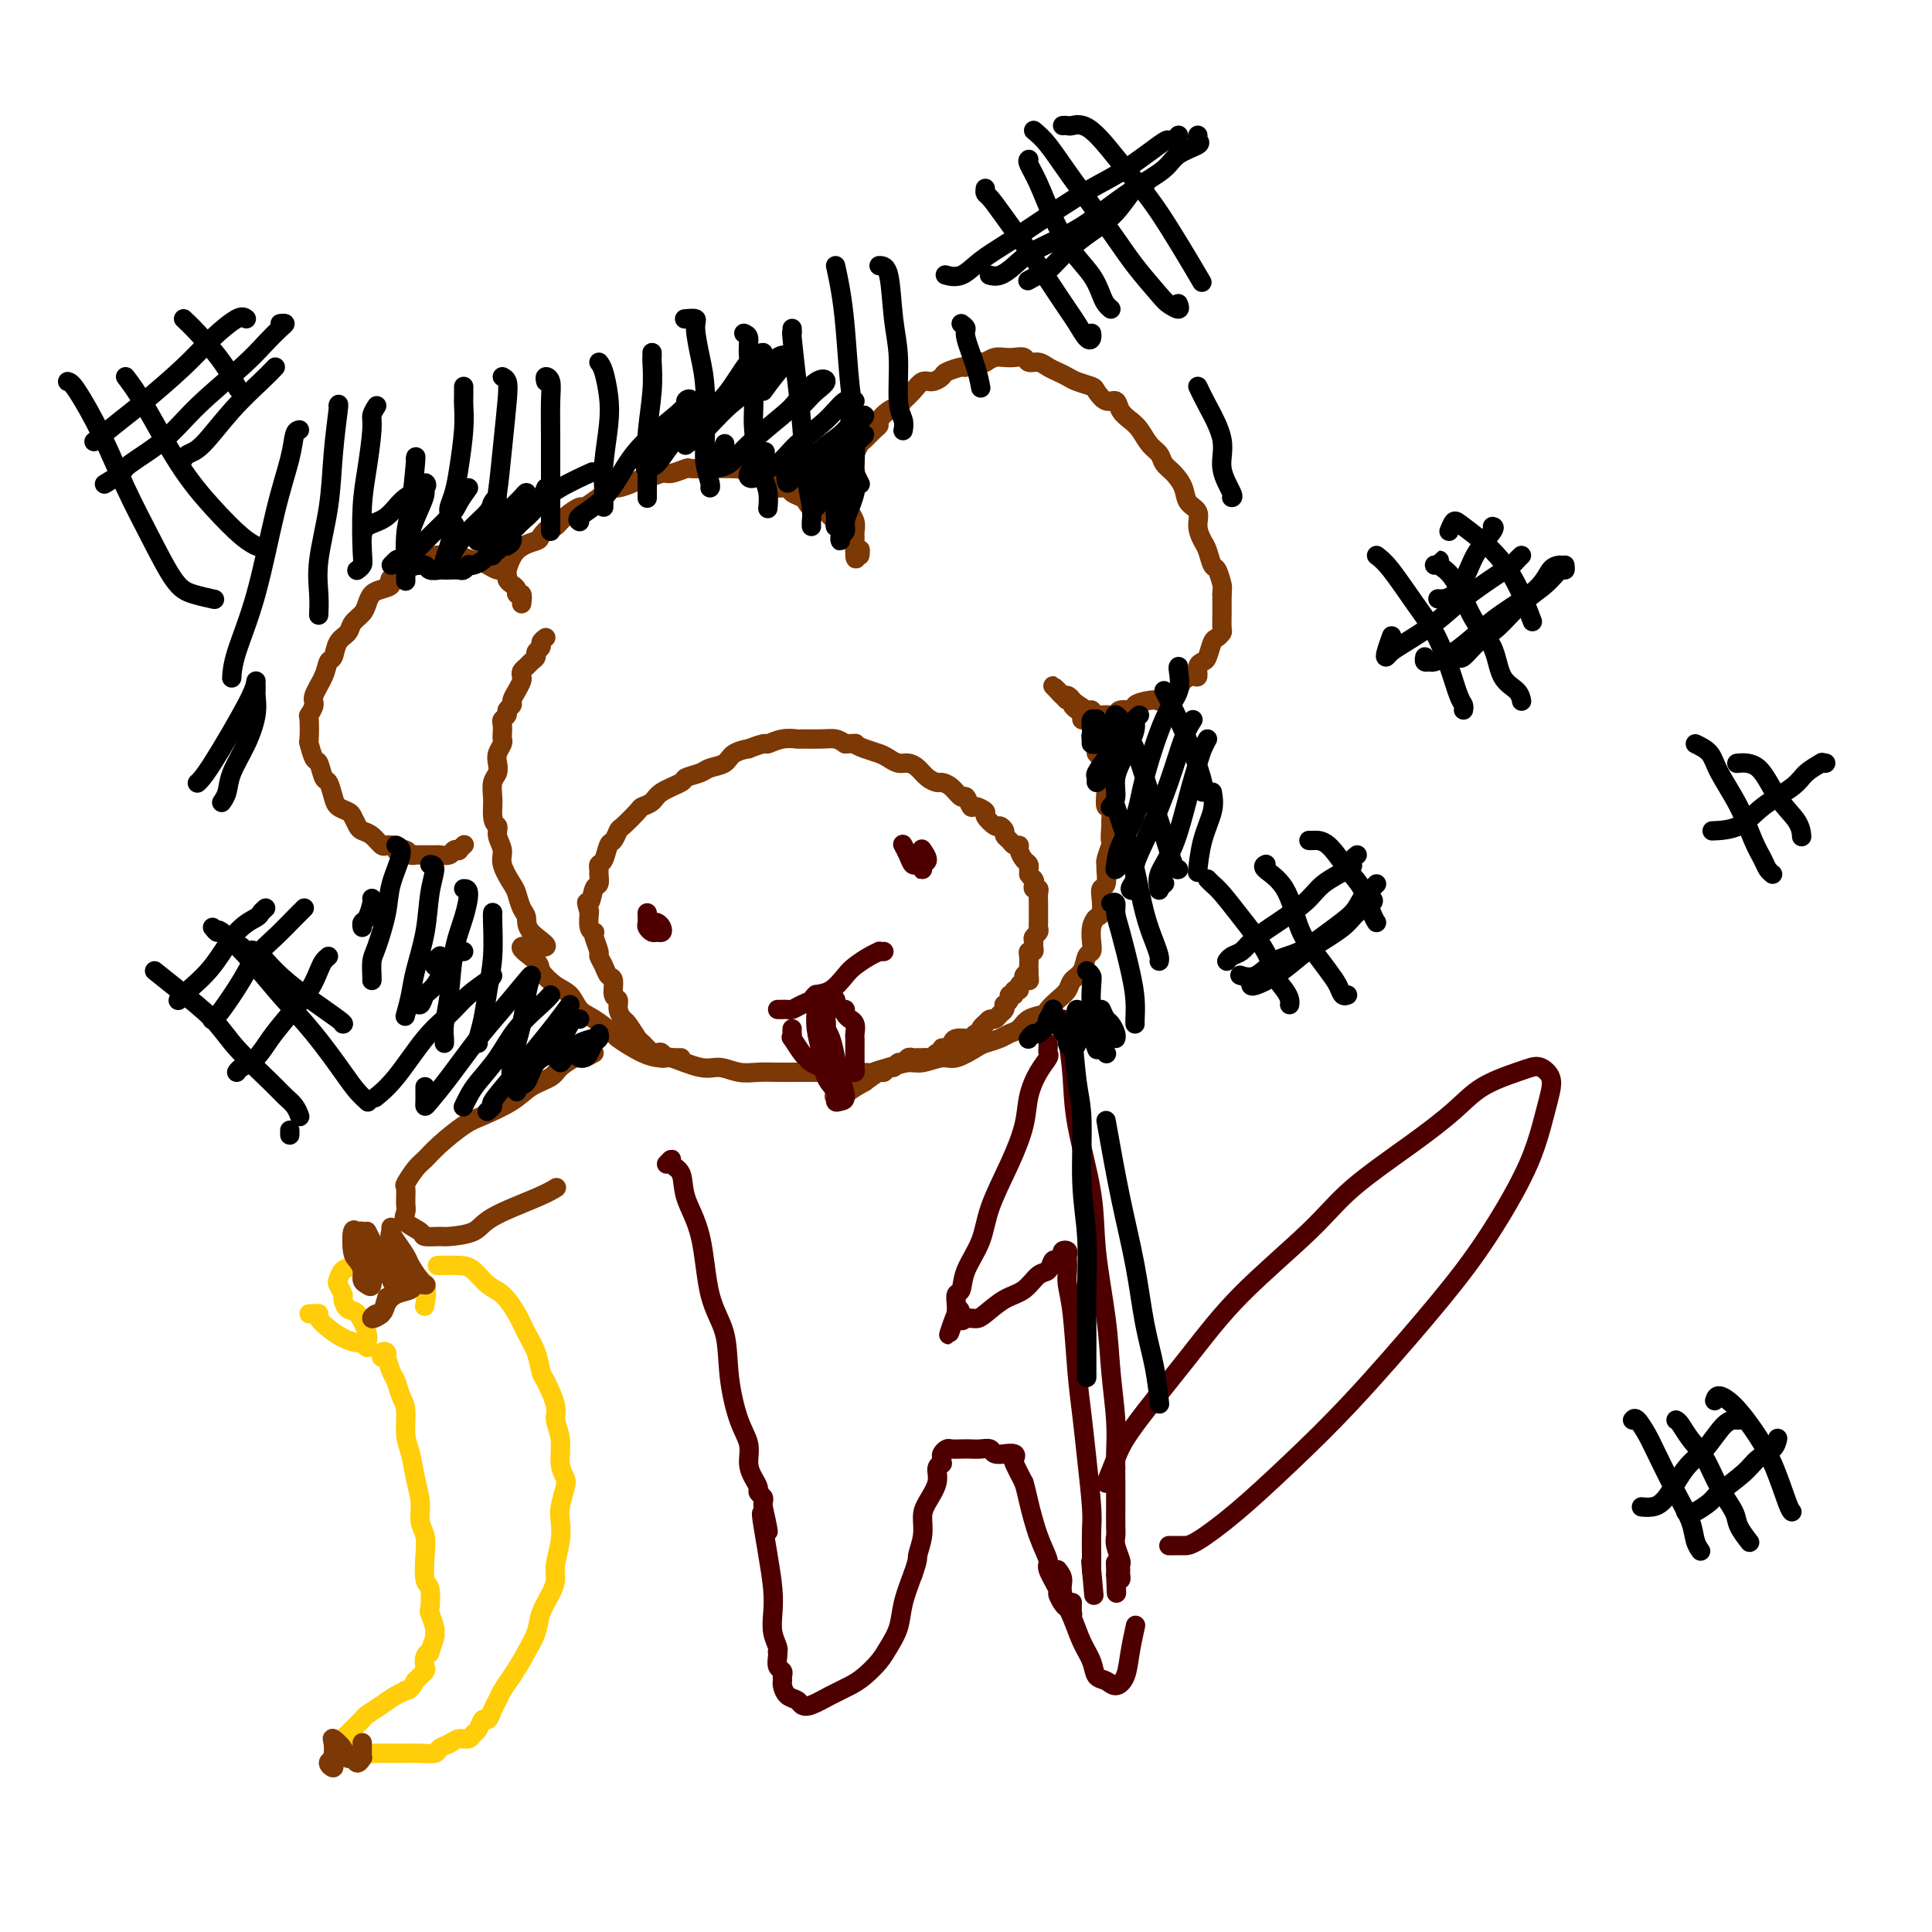 <svg viewBox='0 0 400 400' version='1.1' xmlns='http://www.w3.org/2000/svg' xmlns:xlink='http://www.w3.org/1999/xlink'><g fill='none' stroke='#7C3805' stroke-width='4' stroke-linecap='round' stroke-linejoin='round'><path d='M108,125c0.119,-0.869 0.238,-1.739 0,-2c-0.238,-0.261 -0.833,0.085 -1,0c-0.167,-0.085 0.096,-0.601 0,-1c-0.096,-0.399 -0.550,-0.681 -1,-1c-0.450,-0.319 -0.897,-0.677 -1,-1c-0.103,-0.323 0.137,-0.612 0,-1c-0.137,-0.388 -0.650,-0.873 -1,-1c-0.350,-0.127 -0.536,0.106 -1,0c-0.464,-0.106 -1.206,-0.550 -2,-1c-0.794,-0.450 -1.640,-0.905 -2,-1c-0.360,-0.095 -0.232,0.171 -1,0c-0.768,-0.171 -2.431,-0.779 -3,-1c-0.569,-0.221 -0.044,-0.056 0,0c0.044,0.056 -0.393,0.004 -1,0c-0.607,-0.004 -1.384,0.040 -2,0c-0.616,-0.040 -1.071,-0.166 -2,0c-0.929,0.166 -2.331,0.622 -3,1c-0.669,0.378 -0.603,0.679 -1,1c-0.397,0.321 -1.256,0.663 -2,1c-0.744,0.337 -1.372,0.668 -2,1'/><path d='M82,119c-2.145,1.021 -1.007,1.572 -1,2c0.007,0.428 -1.115,0.733 -2,1c-0.885,0.267 -1.531,0.494 -2,1c-0.469,0.506 -0.759,1.289 -1,2c-0.241,0.711 -0.432,1.350 -1,2c-0.568,0.650 -1.515,1.311 -2,2c-0.485,0.689 -0.510,1.408 -1,2c-0.490,0.592 -1.446,1.058 -2,2c-0.554,0.942 -0.708,2.359 -1,3c-0.292,0.641 -0.723,0.505 -1,1c-0.277,0.495 -0.400,1.621 -1,3c-0.600,1.379 -1.677,3.011 -2,4c-0.323,0.989 0.109,1.334 0,2c-0.109,0.666 -0.758,1.654 -1,2c-0.242,0.346 -0.076,0.051 0,1c0.076,0.949 0.062,3.141 0,4c-0.062,0.859 -0.171,0.385 0,1c0.171,0.615 0.624,2.318 1,3c0.376,0.682 0.677,0.343 1,1c0.323,0.657 0.668,2.309 1,3c0.332,0.691 0.652,0.422 1,1c0.348,0.578 0.723,2.004 1,3c0.277,0.996 0.455,1.563 1,2c0.545,0.437 1.458,0.746 2,1c0.542,0.254 0.712,0.454 1,1c0.288,0.546 0.693,1.439 1,2c0.307,0.561 0.516,0.791 1,1c0.484,0.209 1.243,0.396 2,1c0.757,0.604 1.511,1.624 2,2c0.489,0.376 0.711,0.107 1,0c0.289,-0.107 0.644,-0.054 1,0'/><path d='M81,175c1.973,1.790 0.905,1.264 1,1c0.095,-0.264 1.352,-0.267 2,0c0.648,0.267 0.688,0.804 1,1c0.312,0.196 0.897,0.053 1,0c0.103,-0.053 -0.275,-0.014 0,0c0.275,0.014 1.205,0.005 2,0c0.795,-0.005 1.455,-0.005 2,0c0.545,0.005 0.973,0.015 1,0c0.027,-0.015 -0.348,-0.056 0,0c0.348,0.056 1.417,0.207 2,0c0.583,-0.207 0.678,-0.774 1,-1c0.322,-0.226 0.870,-0.112 1,0c0.130,0.112 -0.157,0.223 0,0c0.157,-0.223 0.759,-0.778 1,-1c0.241,-0.222 0.120,-0.111 0,0'/><path d='M113,132c-0.455,0.333 -0.909,0.667 -1,1c-0.091,0.333 0.183,0.667 0,1c-0.183,0.333 -0.823,0.667 -1,1c-0.177,0.333 0.110,0.667 0,1c-0.110,0.333 -0.617,0.666 -1,1c-0.383,0.334 -0.641,0.670 -1,1c-0.359,0.330 -0.818,0.656 -1,1c-0.182,0.344 -0.086,0.708 0,1c0.086,0.292 0.163,0.512 0,1c-0.163,0.488 -0.564,1.244 -1,2c-0.436,0.756 -0.905,1.512 -1,2c-0.095,0.488 0.185,0.707 0,1c-0.185,0.293 -0.834,0.660 -1,1c-0.166,0.340 0.151,0.655 0,1c-0.151,0.345 -0.772,0.722 -1,1c-0.228,0.278 -0.065,0.459 0,1c0.065,0.541 0.031,1.443 0,2c-0.031,0.557 -0.060,0.768 0,1c0.060,0.232 0.208,0.484 0,1c-0.208,0.516 -0.774,1.297 -1,2c-0.226,0.703 -0.113,1.329 0,2c0.113,0.671 0.226,1.386 0,2c-0.226,0.614 -0.792,1.127 -1,2c-0.208,0.873 -0.060,2.107 0,3c0.060,0.893 0.030,1.447 0,2'/><path d='M102,167c-0.219,3.764 0.733,3.674 1,4c0.267,0.326 -0.150,1.069 0,2c0.150,0.931 0.866,2.049 1,3c0.134,0.951 -0.314,1.735 0,3c0.314,1.265 1.390,3.013 2,4c0.610,0.987 0.755,1.215 1,2c0.245,0.785 0.590,2.127 1,3c0.410,0.873 0.885,1.277 1,2c0.115,0.723 -0.129,1.764 1,3c1.129,1.236 3.632,2.667 3,3c-0.632,0.333 -4.398,-0.431 -5,0c-0.602,0.431 1.960,2.059 3,3c1.040,0.941 0.559,1.195 1,2c0.441,0.805 1.804,2.160 3,3c1.196,0.840 2.225,1.165 3,2c0.775,0.835 1.294,2.181 2,3c0.706,0.819 1.597,1.110 3,2c1.403,0.890 3.317,2.380 4,3c0.683,0.620 0.136,0.370 1,1c0.864,0.630 3.140,2.140 5,3c1.860,0.860 3.305,1.071 4,1c0.695,-0.071 0.639,-0.426 2,0c1.361,0.426 4.139,1.631 6,2c1.861,0.369 2.806,-0.097 4,0c1.194,0.097 2.638,0.758 4,1c1.362,0.242 2.643,0.065 4,0c1.357,-0.065 2.789,-0.017 4,0c1.211,0.017 2.201,0.005 4,0c1.799,-0.005 4.407,-0.001 6,0c1.593,0.001 2.169,0.000 3,0c0.831,-0.000 1.915,-0.000 3,0'/><path d='M177,222c5.730,0.198 4.056,0.192 4,0c-0.056,-0.192 1.505,-0.572 3,-1c1.495,-0.428 2.922,-0.906 4,-1c1.078,-0.094 1.807,0.196 3,0c1.193,-0.196 2.851,-0.879 4,-1c1.149,-0.121 1.788,0.318 3,0c1.212,-0.318 2.996,-1.394 4,-2c1.004,-0.606 1.226,-0.744 2,-1c0.774,-0.256 2.099,-0.632 3,-1c0.901,-0.368 1.378,-0.728 2,-1c0.622,-0.272 1.388,-0.457 2,-1c0.612,-0.543 1.071,-1.444 2,-2c0.929,-0.556 2.328,-0.768 3,-1c0.672,-0.232 0.618,-0.483 1,-1c0.382,-0.517 1.201,-1.298 2,-2c0.799,-0.702 1.577,-1.325 2,-2c0.423,-0.675 0.492,-1.401 1,-2c0.508,-0.599 1.456,-1.070 2,-2c0.544,-0.930 0.684,-2.319 1,-3c0.316,-0.681 0.806,-0.653 1,-1c0.194,-0.347 0.091,-1.069 0,-2c-0.091,-0.931 -0.169,-2.071 0,-3c0.169,-0.929 0.585,-1.647 1,-2c0.415,-0.353 0.829,-0.340 1,-1c0.171,-0.660 0.099,-1.995 0,-3c-0.099,-1.005 -0.223,-1.682 0,-2c0.223,-0.318 0.795,-0.276 1,-1c0.205,-0.724 0.045,-2.215 0,-3c-0.045,-0.785 0.026,-0.865 0,-1c-0.026,-0.135 -0.150,-0.324 0,-1c0.150,-0.676 0.575,-1.838 1,-3'/><path d='M230,175c0.927,-4.069 0.245,-1.242 0,-1c-0.245,0.242 -0.052,-2.103 0,-3c0.052,-0.897 -0.038,-0.348 0,-1c0.038,-0.652 0.203,-2.506 0,-3c-0.203,-0.494 -0.773,0.372 -1,0c-0.227,-0.372 -0.112,-1.983 0,-3c0.112,-1.017 0.222,-1.438 0,-2c-0.222,-0.562 -0.777,-1.263 -1,-2c-0.223,-0.737 -0.116,-1.511 0,-2c0.116,-0.489 0.241,-0.693 0,-1c-0.241,-0.307 -0.849,-0.716 -1,-1c-0.151,-0.284 0.153,-0.444 0,-1c-0.153,-0.556 -0.763,-1.507 -1,-2c-0.237,-0.493 -0.101,-0.527 0,-1c0.101,-0.473 0.168,-1.383 0,-2c-0.168,-0.617 -0.571,-0.939 -1,-1c-0.429,-0.061 -0.885,0.139 -1,0c-0.115,-0.139 0.110,-0.615 0,-1c-0.110,-0.385 -0.554,-0.677 -1,-1c-0.446,-0.323 -0.893,-0.678 -1,-1c-0.107,-0.322 0.124,-0.613 0,-1c-0.124,-0.387 -0.605,-0.872 -1,-1c-0.395,-0.128 -0.704,0.100 -1,0c-0.296,-0.100 -0.580,-0.527 -1,-1c-0.420,-0.473 -0.977,-0.992 -1,-1c-0.023,-0.008 0.489,0.496 1,1'/><path d='M219,143c-0.898,-0.915 0.358,0.299 1,1c0.642,0.701 0.669,0.891 1,1c0.331,0.109 0.967,0.138 1,0c0.033,-0.138 -0.535,-0.444 0,0c0.535,0.444 2.175,1.637 3,2c0.825,0.363 0.834,-0.103 1,0c0.166,0.103 0.487,0.774 1,1c0.513,0.226 1.217,0.005 2,0c0.783,-0.005 1.645,0.205 2,0c0.355,-0.205 0.205,-0.826 1,-1c0.795,-0.174 2.536,0.098 3,0c0.464,-0.098 -0.349,-0.565 0,-1c0.349,-0.435 1.858,-0.836 3,-1c1.142,-0.164 1.916,-0.089 2,0c0.084,0.089 -0.521,0.191 0,0c0.521,-0.191 2.168,-0.676 3,-1c0.832,-0.324 0.849,-0.486 1,-1c0.151,-0.514 0.436,-1.381 1,-2c0.564,-0.619 1.408,-0.990 2,-1c0.592,-0.010 0.932,0.341 1,0c0.068,-0.341 -0.137,-1.372 0,-2c0.137,-0.628 0.615,-0.851 1,-1c0.385,-0.149 0.678,-0.223 1,-1c0.322,-0.777 0.675,-2.257 1,-3c0.325,-0.743 0.623,-0.748 1,-1c0.377,-0.252 0.833,-0.749 1,-1c0.167,-0.251 0.045,-0.255 0,-1c-0.045,-0.745 -0.012,-2.231 0,-3c0.012,-0.769 0.003,-0.823 0,-1c-0.003,-0.177 -0.001,-0.479 0,-1c0.001,-0.521 0.000,-1.260 0,-2'/><path d='M253,123c0.048,-1.513 0.168,-1.297 0,-2c-0.168,-0.703 -0.624,-2.327 -1,-3c-0.376,-0.673 -0.673,-0.397 -1,-1c-0.327,-0.603 -0.683,-2.086 -1,-3c-0.317,-0.914 -0.595,-1.259 -1,-2c-0.405,-0.741 -0.937,-1.879 -1,-3c-0.063,-1.121 0.344,-2.226 0,-3c-0.344,-0.774 -1.439,-1.219 -2,-2c-0.561,-0.781 -0.587,-1.899 -1,-3c-0.413,-1.101 -1.213,-2.186 -2,-3c-0.787,-0.814 -1.561,-1.359 -2,-2c-0.439,-0.641 -0.541,-1.378 -1,-2c-0.459,-0.622 -1.274,-1.127 -2,-2c-0.726,-0.873 -1.363,-2.113 -2,-3c-0.637,-0.887 -1.274,-1.421 -2,-2c-0.726,-0.579 -1.541,-1.202 -2,-2c-0.459,-0.798 -0.564,-1.772 -1,-2c-0.436,-0.228 -1.205,0.290 -2,0c-0.795,-0.290 -1.616,-1.387 -2,-2c-0.384,-0.613 -0.329,-0.741 -1,-1c-0.671,-0.259 -2.066,-0.648 -3,-1c-0.934,-0.352 -1.406,-0.668 -2,-1c-0.594,-0.332 -1.310,-0.681 -2,-1c-0.690,-0.319 -1.354,-0.607 -2,-1c-0.646,-0.393 -1.275,-0.890 -2,-1c-0.725,-0.110 -1.545,0.166 -2,0c-0.455,-0.166 -0.545,-0.774 -1,-1c-0.455,-0.226 -1.277,-0.071 -2,0c-0.723,0.071 -1.349,0.058 -2,0c-0.651,-0.058 -1.329,-0.159 -2,0c-0.671,0.159 -1.336,0.580 -2,1'/><path d='M204,75c-2.037,-0.064 -1.630,-0.225 -2,0c-0.370,0.225 -1.517,0.835 -2,1c-0.483,0.165 -0.304,-0.115 -1,0c-0.696,0.115 -2.269,0.625 -3,1c-0.731,0.375 -0.619,0.615 -1,1c-0.381,0.385 -1.253,0.915 -2,1c-0.747,0.085 -1.368,-0.277 -2,0c-0.632,0.277 -1.273,1.191 -2,2c-0.727,0.809 -1.539,1.512 -2,2c-0.461,0.488 -0.570,0.759 -1,1c-0.430,0.241 -1.180,0.450 -2,1c-0.820,0.550 -1.711,1.442 -2,2c-0.289,0.558 0.024,0.784 0,1c-0.024,0.216 -0.385,0.424 -1,1c-0.615,0.576 -1.486,1.521 -2,2c-0.514,0.479 -0.673,0.493 -1,1c-0.327,0.507 -0.824,1.507 -1,2c-0.176,0.493 -0.033,0.481 0,1c0.033,0.519 -0.044,1.570 0,2c0.044,0.430 0.208,0.237 0,1c-0.208,0.763 -0.789,2.480 -1,3c-0.211,0.520 -0.053,-0.156 0,0c0.053,0.156 0.000,1.145 0,2c-0.000,0.855 0.053,1.577 0,2c-0.053,0.423 -0.210,0.547 0,1c0.210,0.453 0.788,1.235 1,2c0.212,0.765 0.057,1.514 0,2c-0.057,0.486 -0.015,0.707 0,1c0.015,0.293 0.004,0.656 0,1c-0.004,0.344 -0.001,0.670 0,1c0.001,0.330 0.001,0.665 0,1'/><path d='M177,114c-0.078,3.481 0.727,0.682 1,0c0.273,-0.682 0.013,0.753 0,1c-0.013,0.247 0.222,-0.693 0,-1c-0.222,-0.307 -0.899,0.019 -1,0c-0.101,-0.019 0.375,-0.382 0,-1c-0.375,-0.618 -1.603,-1.489 -2,-2c-0.397,-0.511 0.035,-0.660 0,-1c-0.035,-0.340 -0.537,-0.869 -1,-1c-0.463,-0.131 -0.887,0.138 -1,0c-0.113,-0.138 0.086,-0.681 0,-1c-0.086,-0.319 -0.456,-0.414 -1,-1c-0.544,-0.586 -1.263,-1.662 -2,-2c-0.737,-0.338 -1.492,0.063 -2,0c-0.508,-0.063 -0.770,-0.591 -1,-1c-0.230,-0.409 -0.428,-0.701 -1,-1c-0.572,-0.299 -1.517,-0.605 -2,-1c-0.483,-0.395 -0.502,-0.879 -1,-1c-0.498,-0.121 -1.474,0.122 -2,0c-0.526,-0.122 -0.603,-0.610 -1,-1c-0.397,-0.390 -1.113,-0.683 -2,-1c-0.887,-0.317 -1.943,-0.659 -3,-1'/><path d='M155,98c-2.696,-1.309 -1.935,-1.083 -2,-1c-0.065,0.083 -0.957,0.021 -2,0c-1.043,-0.021 -2.237,-0.002 -3,0c-0.763,0.002 -1.095,-0.015 -2,0c-0.905,0.015 -2.383,0.060 -3,0c-0.617,-0.060 -0.374,-0.227 -1,0c-0.626,0.227 -2.120,0.848 -3,1c-0.880,0.152 -1.147,-0.165 -2,0c-0.853,0.165 -2.293,0.813 -3,1c-0.707,0.187 -0.681,-0.088 -1,0c-0.319,0.088 -0.982,0.539 -2,1c-1.018,0.461 -2.389,0.931 -3,1c-0.611,0.069 -0.460,-0.263 -1,0c-0.540,0.263 -1.770,1.122 -3,2c-1.230,0.878 -2.461,1.774 -3,2c-0.539,0.226 -0.387,-0.220 -1,0c-0.613,0.220 -1.993,1.105 -3,2c-1.007,0.895 -1.642,1.798 -2,2c-0.358,0.202 -0.439,-0.299 -1,0c-0.561,0.299 -1.600,1.398 -2,2c-0.400,0.602 -0.159,0.708 -1,1c-0.841,0.292 -2.765,0.771 -4,2c-1.235,1.229 -1.781,3.208 -2,4c-0.219,0.792 -0.109,0.396 0,0'/><path d='M141,219c-0.228,0.008 -0.457,0.016 -1,0c-0.543,-0.016 -1.401,-0.055 -2,0c-0.599,0.055 -0.938,0.204 -1,0c-0.062,-0.204 0.153,-0.759 0,-1c-0.153,-0.241 -0.675,-0.166 -1,0c-0.325,0.166 -0.454,0.424 -1,0c-0.546,-0.424 -1.509,-1.531 -2,-2c-0.491,-0.469 -0.509,-0.301 -1,-1c-0.491,-0.699 -1.456,-2.265 -2,-3c-0.544,-0.735 -0.667,-0.638 -1,-1c-0.333,-0.362 -0.877,-1.181 -1,-2c-0.123,-0.819 0.175,-1.637 0,-2c-0.175,-0.363 -0.821,-0.273 -1,-1c-0.179,-0.727 0.111,-2.273 0,-3c-0.111,-0.727 -0.622,-0.636 -1,-1c-0.378,-0.364 -0.623,-1.183 -1,-2c-0.377,-0.817 -0.885,-1.630 -1,-2c-0.115,-0.370 0.161,-0.296 0,-1c-0.161,-0.704 -0.761,-2.186 -1,-3c-0.239,-0.814 -0.116,-0.961 0,-1c0.116,-0.039 0.227,0.031 0,0c-0.227,-0.031 -0.792,-0.162 -1,-1c-0.208,-0.838 -0.059,-2.382 0,-3c0.059,-0.618 0.030,-0.309 0,0'/><path d='M122,189c-0.973,-3.373 -0.404,-1.807 0,-2c0.404,-0.193 0.643,-2.146 1,-3c0.357,-0.854 0.831,-0.608 1,-1c0.169,-0.392 0.034,-1.422 0,-2c-0.034,-0.578 0.032,-0.703 0,-1c-0.032,-0.297 -0.163,-0.766 0,-1c0.163,-0.234 0.619,-0.232 1,-1c0.381,-0.768 0.687,-2.307 1,-3c0.313,-0.693 0.632,-0.539 1,-1c0.368,-0.461 0.785,-1.537 1,-2c0.215,-0.463 0.229,-0.312 1,-1c0.771,-0.688 2.298,-2.216 3,-3c0.702,-0.784 0.578,-0.826 1,-1c0.422,-0.174 1.391,-0.480 2,-1c0.609,-0.520 0.858,-1.253 2,-2c1.142,-0.747 3.178,-1.509 4,-2c0.822,-0.491 0.431,-0.712 1,-1c0.569,-0.288 2.098,-0.641 3,-1c0.902,-0.359 1.177,-0.722 2,-1c0.823,-0.278 2.193,-0.471 3,-1c0.807,-0.529 1.051,-1.395 2,-2c0.949,-0.605 2.602,-0.951 3,-1c0.398,-0.049 -0.460,0.197 0,0c0.460,-0.197 2.239,-0.837 3,-1c0.761,-0.163 0.504,0.153 1,0c0.496,-0.153 1.747,-0.774 3,-1c1.253,-0.226 2.510,-0.058 3,0c0.490,0.058 0.214,0.005 1,0c0.786,-0.005 2.635,0.037 4,0c1.365,-0.037 2.247,-0.153 3,0c0.753,0.153 1.376,0.577 2,1'/><path d='M175,154c3.003,-0.048 2.012,-0.167 2,0c-0.012,0.167 0.955,0.618 2,1c1.045,0.382 2.167,0.693 3,1c0.833,0.307 1.378,0.611 2,1c0.622,0.389 1.322,0.865 2,1c0.678,0.135 1.333,-0.069 2,0c0.667,0.069 1.347,0.412 2,1c0.653,0.588 1.278,1.419 2,2c0.722,0.581 1.541,0.910 2,1c0.459,0.090 0.557,-0.059 1,0c0.443,0.059 1.231,0.327 2,1c0.769,0.673 1.521,1.753 2,2c0.479,0.247 0.687,-0.339 1,0c0.313,0.339 0.732,1.601 1,2c0.268,0.399 0.386,-0.066 1,0c0.614,0.066 1.724,0.662 2,1c0.276,0.338 -0.281,0.419 0,1c0.281,0.581 1.399,1.661 2,2c0.601,0.339 0.686,-0.063 1,0c0.314,0.063 0.859,0.591 1,1c0.141,0.409 -0.121,0.700 0,1c0.121,0.300 0.624,0.609 1,1c0.376,0.391 0.626,0.864 1,1c0.374,0.136 0.871,-0.065 1,0c0.129,0.065 -0.109,0.395 0,1c0.109,0.605 0.565,1.485 1,2c0.435,0.515 0.849,0.664 1,1c0.151,0.336 0.041,0.860 0,1c-0.041,0.140 -0.012,-0.103 0,0c0.012,0.103 0.006,0.551 0,1'/><path d='M213,181c1.614,2.194 1.151,1.178 1,1c-0.151,-0.178 0.012,0.481 0,1c-0.012,0.519 -0.199,0.899 0,1c0.199,0.101 0.785,-0.075 1,0c0.215,0.075 0.057,0.401 0,1c-0.057,0.599 -0.015,1.470 0,2c0.015,0.530 0.004,0.719 0,1c-0.004,0.281 -0.000,0.653 0,1c0.000,0.347 -0.004,0.670 0,1c0.004,0.330 0.015,0.666 0,1c-0.015,0.334 -0.057,0.667 0,1c0.057,0.333 0.212,0.668 0,1c-0.212,0.332 -0.793,0.663 -1,1c-0.207,0.337 -0.041,0.681 0,1c0.041,0.319 -0.041,0.614 0,1c0.041,0.386 0.207,0.863 0,1c-0.207,0.137 -0.788,-0.066 -1,0c-0.212,0.066 -0.057,0.402 0,1c0.057,0.598 0.016,1.456 0,2c-0.016,0.544 -0.008,0.772 0,1'/><path d='M213,201c0.065,3.334 0.229,1.668 0,1c-0.229,-0.668 -0.850,-0.338 -1,0c-0.150,0.338 0.171,0.683 0,1c-0.171,0.317 -0.835,0.606 -1,1c-0.165,0.394 0.167,0.893 0,1c-0.167,0.107 -0.833,-0.178 -1,0c-0.167,0.178 0.165,0.817 0,1c-0.165,0.183 -0.828,-0.092 -1,0c-0.172,0.092 0.147,0.549 0,1c-0.147,0.451 -0.760,0.895 -1,1c-0.240,0.105 -0.106,-0.130 0,0c0.106,0.130 0.183,0.626 0,1c-0.183,0.374 -0.626,0.626 -1,1c-0.374,0.374 -0.678,0.870 -1,1c-0.322,0.130 -0.664,-0.106 -1,0c-0.336,0.106 -0.668,0.553 -1,1'/><path d='M204,212c-1.328,1.658 -0.148,0.305 0,0c0.148,-0.305 -0.735,0.440 -1,1c-0.265,0.560 0.088,0.935 0,1c-0.088,0.065 -0.619,-0.179 -1,0c-0.381,0.179 -0.613,0.783 -1,1c-0.387,0.217 -0.930,0.048 -1,0c-0.070,-0.048 0.331,0.024 0,0c-0.331,-0.024 -1.394,-0.146 -2,0c-0.606,0.146 -0.754,0.560 -1,1c-0.246,0.440 -0.591,0.906 -1,1c-0.409,0.094 -0.883,-0.185 -1,0c-0.117,0.185 0.123,0.834 0,1c-0.123,0.166 -0.610,-0.152 -1,0c-0.390,0.152 -0.682,0.773 -1,1c-0.318,0.227 -0.663,0.060 -1,0c-0.337,-0.060 -0.668,-0.012 -1,0c-0.332,0.012 -0.666,-0.012 -1,0c-0.334,0.012 -0.667,0.060 -1,0c-0.333,-0.060 -0.667,-0.227 -1,0c-0.333,0.227 -0.667,0.850 -1,1c-0.333,0.150 -0.665,-0.171 -1,0c-0.335,0.171 -0.673,0.836 -1,1c-0.327,0.164 -0.644,-0.173 -1,0c-0.356,0.173 -0.750,0.854 -1,1c-0.250,0.146 -0.357,-0.244 -1,0c-0.643,0.244 -1.821,1.122 -3,2'/><path d='M179,224c-4.655,2.536 -3.792,2.875 -4,3c-0.208,0.125 -1.488,0.036 -2,0c-0.512,-0.036 -0.256,-0.018 0,0'/></g>
<g fill='none' stroke='#4E0000' stroke-width='4' stroke-linecap='round' stroke-linejoin='round'><path d='M161,209c0.328,0.006 0.655,0.013 1,0c0.345,-0.013 0.707,-0.045 1,0c0.293,0.045 0.518,0.169 1,0c0.482,-0.169 1.221,-0.629 2,-1c0.779,-0.371 1.597,-0.651 2,-1c0.403,-0.349 0.390,-0.765 1,-1c0.610,-0.235 1.842,-0.287 3,-1c1.158,-0.713 2.243,-2.086 3,-3c0.757,-0.914 1.187,-1.369 2,-2c0.813,-0.631 2.008,-1.437 3,-2c0.992,-0.563 1.781,-0.883 2,-1c0.219,-0.117 -0.133,-0.032 0,0c0.133,0.032 0.752,0.009 1,0c0.248,-0.009 0.124,-0.005 0,0'/><path d='M164,213c-0.014,0.287 -0.029,0.573 0,1c0.029,0.427 0.101,0.993 0,1c-0.101,0.007 -0.374,-0.545 0,0c0.374,0.545 1.394,2.187 2,3c0.606,0.813 0.796,0.796 1,1c0.204,0.204 0.421,0.630 1,1c0.579,0.370 1.521,0.684 2,1c0.479,0.316 0.496,0.636 1,1c0.504,0.364 1.494,0.774 2,1c0.506,0.226 0.528,0.268 1,0c0.472,-0.268 1.394,-0.846 2,-1c0.606,-0.154 0.894,0.114 1,0c0.106,-0.114 0.028,-0.612 0,-1c-0.028,-0.388 -0.008,-0.668 0,-1c0.008,-0.332 0.002,-0.718 0,-1c-0.002,-0.282 0.001,-0.460 0,-1c-0.001,-0.540 -0.004,-1.441 0,-2c0.004,-0.559 0.016,-0.776 0,-1c-0.016,-0.224 -0.061,-0.455 0,-1c0.061,-0.545 0.227,-1.404 0,-2c-0.227,-0.596 -0.848,-0.929 -1,-1c-0.152,-0.071 0.166,0.122 0,0c-0.166,-0.122 -0.815,-0.557 -1,-1c-0.185,-0.443 0.095,-0.892 0,-1c-0.095,-0.108 -0.564,0.125 -1,0c-0.436,-0.125 -0.839,-0.607 -1,-1c-0.161,-0.393 -0.081,-0.696 0,-1'/><path d='M173,207c-0.785,-0.792 -0.746,-0.273 -1,0c-0.254,0.273 -0.800,0.300 -1,1c-0.200,0.700 -0.054,2.074 0,3c0.054,0.926 0.014,1.406 0,2c-0.014,0.594 -0.004,1.303 0,2c0.004,0.697 0.001,1.380 0,2c-0.001,0.620 0.001,1.175 0,2c-0.001,0.825 -0.003,1.919 0,2c0.003,0.081 0.011,-0.852 0,-2c-0.011,-1.148 -0.042,-2.512 0,-4c0.042,-1.488 0.155,-3.102 0,-4c-0.155,-0.898 -0.578,-1.081 -1,-2c-0.422,-0.919 -0.842,-2.575 -1,-3c-0.158,-0.425 -0.055,0.382 0,1c0.055,0.618 0.061,1.047 0,2c-0.061,0.953 -0.189,2.431 0,4c0.189,1.569 0.694,3.230 1,5c0.306,1.770 0.412,3.651 1,5c0.588,1.349 1.657,2.167 2,3c0.343,0.833 -0.041,1.679 0,2c0.041,0.321 0.506,0.115 1,0c0.494,-0.115 1.019,-0.139 1,-1c-0.019,-0.861 -0.580,-2.559 -1,-4c-0.420,-1.441 -0.700,-2.623 -1,-4c-0.300,-1.377 -0.619,-2.948 -1,-4c-0.381,-1.052 -0.823,-1.586 -1,-2c-0.177,-0.414 -0.088,-0.707 0,-1'/><path d='M171,212c-0.536,-2.000 -0.875,0.000 -1,1c-0.125,1.000 -0.036,1.000 0,1c0.036,0.000 0.018,0.000 0,0'/><path d='M134,189c0.024,0.763 0.049,1.526 0,2c-0.049,0.474 -0.170,0.660 0,1c0.170,0.340 0.631,0.833 1,1c0.369,0.167 0.645,0.006 1,0c0.355,-0.006 0.788,0.142 1,0c0.212,-0.142 0.201,-0.574 0,-1c-0.201,-0.426 -0.593,-0.845 -1,-1c-0.407,-0.155 -0.831,-0.044 -1,0c-0.169,0.044 -0.085,0.022 0,0'/><path d='M187,175c-0.089,-0.164 -0.178,-0.328 0,0c0.178,0.328 0.622,1.146 1,2c0.378,0.854 0.688,1.742 1,2c0.312,0.258 0.624,-0.115 1,0c0.376,0.115 0.815,0.717 1,1c0.185,0.283 0.116,0.247 0,0c-0.116,-0.247 -0.278,-0.705 0,-1c0.278,-0.295 0.998,-0.425 1,-1c0.002,-0.575 -0.714,-1.593 -1,-2c-0.286,-0.407 -0.143,-0.204 0,0'/></g>
<g fill='none' stroke='#7C3805' stroke-width='4' stroke-linecap='round' stroke-linejoin='round'><path d='M123,218c-0.740,0.410 -1.481,0.820 -2,1c-0.519,0.180 -0.817,0.130 -1,0c-0.183,-0.130 -0.251,-0.342 -1,0c-0.749,0.342 -2.178,1.236 -3,2c-0.822,0.764 -1.036,1.396 -2,2c-0.964,0.604 -2.677,1.179 -4,2c-1.323,0.821 -2.255,1.886 -4,3c-1.745,1.114 -4.301,2.275 -6,3c-1.699,0.725 -2.540,1.014 -4,2c-1.460,0.986 -3.540,2.668 -5,4c-1.460,1.332 -2.300,2.314 -3,3c-0.700,0.686 -1.258,1.076 -2,2c-0.742,0.924 -1.666,2.383 -2,3c-0.334,0.617 -0.078,0.392 0,1c0.078,0.608 -0.020,2.047 0,3c0.020,0.953 0.160,1.418 0,2c-0.160,0.582 -0.618,1.281 0,2c0.618,0.719 2.312,1.459 3,2c0.688,0.541 0.370,0.883 1,1c0.630,0.117 2.209,0.008 3,0c0.791,-0.008 0.794,0.085 2,0c1.206,-0.085 3.616,-0.349 5,-1c1.384,-0.651 1.742,-1.690 4,-3c2.258,-1.310 6.416,-2.891 9,-4c2.584,-1.109 3.596,-1.745 4,-2c0.404,-0.255 0.202,-0.127 0,0'/></g>
<g fill='none' stroke='#FFCD0A' stroke-width='4' stroke-linecap='round' stroke-linejoin='round'><path d='M64,272c0.298,0.018 0.596,0.036 1,0c0.404,-0.036 0.914,-0.125 1,0c0.086,0.125 -0.251,0.463 0,1c0.251,0.537 1.090,1.273 2,2c0.910,0.727 1.889,1.446 3,2c1.111,0.554 2.352,0.944 3,1c0.648,0.056 0.704,-0.220 1,0c0.296,0.220 0.833,0.936 1,1c0.167,0.064 -0.036,-0.526 0,-1c0.036,-0.474 0.312,-0.833 0,-2c-0.312,-1.167 -1.212,-3.143 -2,-4c-0.788,-0.857 -1.466,-0.596 -2,-1c-0.534,-0.404 -0.926,-1.474 -1,-2c-0.074,-0.526 0.168,-0.507 0,-1c-0.168,-0.493 -0.748,-1.498 -1,-2c-0.252,-0.502 -0.176,-0.501 0,-1c0.176,-0.499 0.452,-1.496 1,-2c0.548,-0.504 1.368,-0.513 2,-1c0.632,-0.487 1.076,-1.451 2,-2c0.924,-0.549 2.329,-0.684 3,-1c0.671,-0.316 0.608,-0.813 1,-1c0.392,-0.187 1.240,-0.063 2,0c0.760,0.063 1.433,0.067 2,1c0.567,0.933 1.028,2.797 2,4c0.972,1.203 2.454,1.747 3,3c0.546,1.253 0.156,3.215 0,4c-0.156,0.785 -0.078,0.392 0,0'/><path d='M79,281c-0.112,-0.387 -0.223,-0.773 0,-1c0.223,-0.227 0.781,-0.294 1,0c0.219,0.294 0.100,0.950 0,1c-0.100,0.050 -0.180,-0.505 0,0c0.180,0.505 0.622,2.070 1,3c0.378,0.930 0.693,1.223 1,2c0.307,0.777 0.607,2.037 1,3c0.393,0.963 0.880,1.629 1,3c0.120,1.371 -0.126,3.448 0,5c0.126,1.552 0.626,2.578 1,4c0.374,1.422 0.622,3.239 1,5c0.378,1.761 0.885,3.467 1,5c0.115,1.533 -0.162,2.894 0,4c0.162,1.106 0.762,1.957 1,3c0.238,1.043 0.115,2.277 0,4c-0.115,1.723 -0.223,3.936 0,5c0.223,1.064 0.777,0.978 1,2c0.223,1.022 0.113,3.150 0,4c-0.113,0.850 -0.231,0.421 0,1c0.231,0.579 0.809,2.165 1,3c0.191,0.835 -0.005,0.919 0,1c0.005,0.081 0.211,0.158 0,1c-0.211,0.842 -0.840,2.449 -1,3c-0.160,0.551 0.149,0.047 0,0c-0.149,-0.047 -0.757,0.365 -1,1c-0.243,0.635 -0.120,1.493 0,2c0.120,0.507 0.238,0.662 0,1c-0.238,0.338 -0.833,0.860 -1,1c-0.167,0.140 0.095,-0.103 0,0c-0.095,0.103 -0.548,0.551 -1,1'/><path d='M86,348c-1.095,2.164 -1.831,2.075 -2,2c-0.169,-0.075 0.230,-0.137 0,0c-0.230,0.137 -1.088,0.474 -2,1c-0.912,0.526 -1.879,1.240 -3,2c-1.121,0.760 -2.395,1.566 -3,2c-0.605,0.434 -0.541,0.498 -1,1c-0.459,0.502 -1.442,1.444 -2,2c-0.558,0.556 -0.691,0.727 -1,1c-0.309,0.273 -0.796,0.647 -1,1c-0.204,0.353 -0.127,0.683 0,1c0.127,0.317 0.302,0.621 1,1c0.698,0.379 1.919,0.833 3,1c1.081,0.167 2.024,0.045 3,0c0.976,-0.045 1.987,-0.015 3,0c1.013,0.015 2.029,0.015 3,0c0.971,-0.015 1.898,-0.047 3,0c1.102,0.047 2.379,0.171 3,0c0.621,-0.171 0.586,-0.638 1,-1c0.414,-0.362 1.277,-0.621 2,-1c0.723,-0.379 1.307,-0.880 2,-1c0.693,-0.120 1.495,0.141 2,0c0.505,-0.141 0.713,-0.685 1,-1c0.287,-0.315 0.655,-0.402 1,-1c0.345,-0.598 0.669,-1.706 1,-2c0.331,-0.294 0.669,0.228 1,0c0.331,-0.228 0.656,-1.205 1,-2c0.344,-0.795 0.708,-1.406 1,-2c0.292,-0.594 0.512,-1.170 1,-2c0.488,-0.830 1.244,-1.915 2,-3'/><path d='M106,347c1.959,-2.951 2.357,-3.830 3,-5c0.643,-1.170 1.530,-2.632 2,-4c0.470,-1.368 0.522,-2.641 1,-4c0.478,-1.359 1.382,-2.804 2,-4c0.618,-1.196 0.949,-2.142 1,-3c0.051,-0.858 -0.179,-1.627 0,-3c0.179,-1.373 0.767,-3.351 1,-5c0.233,-1.649 0.111,-2.971 0,-4c-0.111,-1.029 -0.211,-1.765 0,-3c0.211,-1.235 0.732,-2.967 1,-4c0.268,-1.033 0.284,-1.365 0,-2c-0.284,-0.635 -0.867,-1.571 -1,-3c-0.133,-1.429 0.186,-3.350 0,-5c-0.186,-1.650 -0.875,-3.028 -1,-4c-0.125,-0.972 0.314,-1.537 0,-3c-0.314,-1.463 -1.382,-3.825 -2,-5c-0.618,-1.175 -0.787,-1.162 -1,-2c-0.213,-0.838 -0.468,-2.527 -1,-4c-0.532,-1.473 -1.339,-2.731 -2,-4c-0.661,-1.269 -1.176,-2.550 -2,-4c-0.824,-1.450 -1.959,-3.068 -3,-4c-1.041,-0.932 -1.989,-1.178 -3,-2c-1.011,-0.822 -2.085,-2.220 -3,-3c-0.915,-0.780 -1.669,-0.941 -3,-1c-1.331,-0.059 -3.237,-0.017 -4,0c-0.763,0.017 -0.381,0.008 0,0'/></g>
<g fill='none' stroke='#7C3805' stroke-width='4' stroke-linecap='round' stroke-linejoin='round'><path d='M70,364c-0.461,-0.516 -0.922,-1.031 -1,-1c-0.078,0.031 0.228,0.610 0,1c-0.228,0.390 -0.989,0.592 -1,1c-0.011,0.408 0.727,1.022 1,1c0.273,-0.022 0.080,-0.680 0,-1c-0.080,-0.320 -0.047,-0.302 0,-1c0.047,-0.698 0.107,-2.111 0,-3c-0.107,-0.889 -0.380,-1.253 0,-1c0.380,0.253 1.412,1.121 2,2c0.588,0.879 0.732,1.767 1,2c0.268,0.233 0.660,-0.188 1,0c0.340,0.188 0.627,0.985 1,1c0.373,0.015 0.832,-0.753 1,-1c0.168,-0.247 0.045,0.027 0,0c-0.045,-0.027 -0.012,-0.353 0,-1c0.012,-0.647 0.003,-1.613 0,-2c-0.003,-0.387 -0.002,-0.193 0,0'/><path d='M76,263c-0.002,0.527 -0.005,1.054 0,1c0.005,-0.054 0.016,-0.688 0,-1c-0.016,-0.312 -0.060,-0.303 0,-1c0.060,-0.697 0.223,-2.099 0,-3c-0.223,-0.901 -0.831,-1.300 -1,-2c-0.169,-0.700 0.101,-1.702 0,-2c-0.101,-0.298 -0.573,0.108 -1,0c-0.427,-0.108 -0.809,-0.730 -1,0c-0.191,0.730 -0.192,2.811 0,4c0.192,1.189 0.577,1.484 1,2c0.423,0.516 0.884,1.252 1,2c0.116,0.748 -0.111,1.508 0,2c0.111,0.492 0.562,0.716 1,1c0.438,0.284 0.864,0.626 1,0c0.136,-0.626 -0.017,-2.221 0,-3c0.017,-0.779 0.203,-0.741 0,-2c-0.203,-1.259 -0.794,-3.815 -1,-5c-0.206,-1.185 -0.028,-1.000 0,-1c0.028,-0.000 -0.095,-0.186 0,0c0.095,0.186 0.406,0.744 1,2c0.594,1.256 1.469,3.209 2,4c0.531,0.791 0.716,0.421 1,1c0.284,0.579 0.667,2.109 1,3c0.333,0.891 0.618,1.143 1,1c0.382,-0.143 0.862,-0.682 1,-1c0.138,-0.318 -0.066,-0.415 0,-1c0.066,-0.585 0.402,-1.657 0,-3c-0.402,-1.343 -1.544,-2.955 -2,-4c-0.456,-1.045 -0.228,-1.522 0,-2'/><path d='M81,255c-0.031,-1.625 -0.107,-0.688 0,0c0.107,0.688 0.397,1.127 1,2c0.603,0.873 1.520,2.181 2,3c0.480,0.819 0.523,1.148 1,2c0.477,0.852 1.389,2.227 2,3c0.611,0.773 0.923,0.942 1,1c0.077,0.058 -0.080,0.004 0,0c0.080,-0.004 0.396,0.043 0,0c-0.396,-0.043 -1.505,-0.177 -2,0c-0.495,0.177 -0.376,0.665 -1,1c-0.624,0.335 -1.993,0.516 -3,1c-1.007,0.484 -1.654,1.271 -2,2c-0.346,0.729 -0.390,1.400 -1,2c-0.610,0.600 -1.785,1.130 -2,1c-0.215,-0.130 0.530,-0.922 1,-1c0.470,-0.078 0.665,0.556 1,0c0.335,-0.556 0.810,-2.302 1,-3c0.190,-0.698 0.095,-0.349 0,0'/></g>
<g fill='none' stroke='#4E0000' stroke-width='4' stroke-linecap='round' stroke-linejoin='round'><path d='M138,241c0.481,-0.504 0.962,-1.009 1,-1c0.038,0.009 -0.367,0.531 0,1c0.367,0.469 1.507,0.884 2,2c0.493,1.116 0.341,2.934 1,5c0.659,2.066 2.129,4.380 3,8c0.871,3.620 1.141,8.547 2,12c0.859,3.453 2.306,5.431 3,8c0.694,2.569 0.633,5.727 1,9c0.367,3.273 1.160,6.659 2,9c0.840,2.341 1.727,3.635 2,5c0.273,1.365 -0.067,2.799 0,4c0.067,1.201 0.540,2.167 1,3c0.460,0.833 0.908,1.533 1,2c0.092,0.467 -0.171,0.700 0,1c0.171,0.300 0.778,0.668 1,1c0.222,0.332 0.060,0.628 0,1c-0.060,0.372 -0.017,0.821 0,1c0.017,0.179 0.009,0.090 0,0'/><path d='M158,312c2.023,9.067 0.581,3.734 0,2c-0.581,-1.734 -0.300,0.133 0,2c0.300,1.867 0.620,3.736 1,6c0.380,2.264 0.820,4.922 1,7c0.180,2.078 0.101,3.576 0,5c-0.101,1.424 -0.223,2.776 0,4c0.223,1.224 0.791,2.321 1,3c0.209,0.679 0.060,0.941 0,1c-0.060,0.059 -0.030,-0.087 0,0c0.030,0.087 0.061,0.405 0,1c-0.061,0.595 -0.213,1.468 0,2c0.213,0.532 0.791,0.724 1,1c0.209,0.276 0.049,0.637 0,1c-0.049,0.363 0.014,0.727 0,1c-0.014,0.273 -0.104,0.453 0,1c0.104,0.547 0.404,1.461 1,2c0.596,0.539 1.489,0.702 2,1c0.511,0.298 0.639,0.730 1,1c0.361,0.270 0.954,0.379 2,0c1.046,-0.379 2.545,-1.244 4,-2c1.455,-0.756 2.866,-1.401 4,-2c1.134,-0.599 1.991,-1.152 3,-2c1.009,-0.848 2.171,-1.993 3,-3c0.829,-1.007 1.325,-1.878 2,-3c0.675,-1.122 1.528,-2.494 2,-4c0.472,-1.506 0.563,-3.144 1,-5c0.437,-1.856 1.218,-3.928 2,-6'/><path d='M189,326c1.247,-3.504 0.864,-3.263 1,-4c0.136,-0.737 0.792,-2.453 1,-4c0.208,-1.547 -0.031,-2.926 0,-4c0.031,-1.074 0.334,-1.842 1,-3c0.666,-1.158 1.695,-2.706 2,-4c0.305,-1.294 -0.115,-2.336 0,-3c0.115,-0.664 0.766,-0.952 1,-1c0.234,-0.048 0.051,0.145 0,0c-0.051,-0.145 0.031,-0.627 0,-1c-0.031,-0.373 -0.174,-0.636 0,-1c0.174,-0.364 0.665,-0.829 1,-1c0.335,-0.171 0.514,-0.047 1,0c0.486,0.047 1.281,0.016 2,0c0.719,-0.016 1.364,-0.019 2,0c0.636,0.019 1.265,0.058 2,0c0.735,-0.058 1.578,-0.213 2,0c0.422,0.213 0.425,0.793 1,1c0.575,0.207 1.722,0.042 2,0c0.278,-0.042 -0.312,0.038 0,0c0.312,-0.038 1.527,-0.196 2,0c0.473,0.196 0.204,0.745 0,1c-0.204,0.255 -0.344,0.216 0,1c0.344,0.784 1.172,2.392 2,4'/><path d='M212,307c0.449,1.486 0.573,2.203 1,4c0.427,1.797 1.157,4.676 2,7c0.843,2.324 1.798,4.094 2,5c0.202,0.906 -0.350,0.950 0,2c0.350,1.050 1.600,3.108 2,4c0.400,0.892 -0.050,0.619 0,1c0.050,0.381 0.602,1.415 1,2c0.398,0.585 0.643,0.720 1,1c0.357,0.280 0.828,0.704 1,1c0.172,0.296 0.046,0.464 0,0c-0.046,-0.464 -0.013,-1.561 0,-2c0.013,-0.439 0.007,-0.219 0,0'/><path d='M217,216c0.012,0.324 0.024,0.647 0,1c-0.024,0.353 -0.085,0.734 0,1c0.085,0.266 0.316,0.416 0,1c-0.316,0.584 -1.181,1.603 -2,3c-0.819,1.397 -1.594,3.173 -2,5c-0.406,1.827 -0.445,3.706 -1,6c-0.555,2.294 -1.626,5.004 -3,8c-1.374,2.996 -3.051,6.279 -4,9c-0.949,2.721 -1.168,4.878 -2,7c-0.832,2.122 -2.275,4.207 -3,6c-0.725,1.793 -0.730,3.295 -1,4c-0.270,0.705 -0.803,0.613 -1,1c-0.197,0.387 -0.056,1.253 0,2c0.056,0.747 0.028,1.373 0,2'/><path d='M198,272c-2.991,8.602 -0.969,2.108 0,0c0.969,-2.108 0.884,0.171 1,1c0.116,0.829 0.432,0.207 1,0c0.568,-0.207 1.387,0.000 2,0c0.613,-0.000 1.018,-0.208 2,-1c0.982,-0.792 2.539,-2.167 4,-3c1.461,-0.833 2.825,-1.122 4,-2c1.175,-0.878 2.161,-2.343 3,-3c0.839,-0.657 1.530,-0.505 2,-1c0.470,-0.495 0.718,-1.636 1,-2c0.282,-0.364 0.597,0.049 1,0c0.403,-0.049 0.892,-0.561 1,-1c0.108,-0.439 -0.167,-0.806 0,-1c0.167,-0.194 0.776,-0.216 1,0c0.224,0.216 0.063,0.669 0,1c-0.063,0.331 -0.028,0.540 0,1c0.028,0.460 0.049,1.173 0,2c-0.049,0.827 -0.168,1.770 0,3c0.168,1.230 0.623,2.748 1,6c0.377,3.252 0.675,8.237 1,12c0.325,3.763 0.675,6.302 1,9c0.325,2.698 0.623,5.553 1,9c0.377,3.447 0.833,7.484 1,10c0.167,2.516 0.045,3.509 0,5c-0.045,1.491 -0.012,3.478 0,5c0.012,1.522 0.003,2.578 0,3c-0.003,0.422 -0.002,0.211 0,0'/><path d='M226,325c0.933,10.267 0.267,2.933 0,0c-0.267,-2.933 -0.133,-1.467 0,0'/><path d='M220,211c0.316,0.994 0.633,1.987 1,4c0.367,2.013 0.785,5.045 1,8c0.215,2.955 0.228,5.833 1,10c0.772,4.167 2.302,9.624 3,14c0.698,4.376 0.565,7.670 1,12c0.435,4.330 1.437,9.697 2,14c0.563,4.303 0.687,7.543 1,11c0.313,3.457 0.816,7.132 1,10c0.184,2.868 0.050,4.929 0,7c-0.050,2.071 -0.014,4.153 0,6c0.014,1.847 0.008,3.458 0,5c-0.008,1.542 -0.016,3.015 0,4c0.016,0.985 0.057,1.482 0,2c-0.057,0.518 -0.212,1.055 0,2c0.212,0.945 0.789,2.296 1,3c0.211,0.704 0.054,0.760 0,1c-0.054,0.240 -0.004,0.662 0,1c0.004,0.338 -0.037,0.591 0,1c0.037,0.409 0.154,0.974 0,1c-0.154,0.026 -0.577,-0.487 -1,-1'/><path d='M231,326c0.311,8.022 0.089,1.578 0,-1c-0.089,-2.578 -0.044,-1.289 0,0'/><path d='M231,304c-0.262,0.077 -0.524,0.153 -1,1c-0.476,0.847 -1.168,2.463 -1,2c0.168,-0.463 1.194,-3.006 2,-5c0.806,-1.994 1.391,-3.439 4,-7c2.609,-3.561 7.240,-9.237 11,-14c3.760,-4.763 6.647,-8.611 11,-13c4.353,-4.389 10.170,-9.318 14,-13c3.830,-3.682 5.673,-6.118 9,-9c3.327,-2.882 8.137,-6.212 12,-9c3.863,-2.788 6.778,-5.036 9,-7c2.222,-1.964 3.752,-3.645 6,-5c2.248,-1.355 5.216,-2.382 7,-3c1.784,-0.618 2.385,-0.825 3,-1c0.615,-0.175 1.246,-0.318 2,0c0.754,0.318 1.633,1.096 2,2c0.367,0.904 0.223,1.934 0,3c-0.223,1.066 -0.526,2.169 -1,4c-0.474,1.831 -1.118,4.389 -2,7c-0.882,2.611 -2.002,5.275 -4,9c-1.998,3.725 -4.873,8.511 -8,13c-3.127,4.489 -6.504,8.681 -11,14c-4.496,5.319 -10.111,11.765 -15,17c-4.889,5.235 -9.054,9.259 -13,13c-3.946,3.741 -7.674,7.199 -11,10c-3.326,2.801 -6.250,4.947 -8,6c-1.750,1.053 -2.325,1.014 -3,1c-0.675,-0.014 -1.451,-0.004 -2,0c-0.549,0.004 -0.871,0.001 -1,0c-0.129,-0.001 -0.064,-0.001 0,0'/><path d='M219,325c0.471,0.624 0.942,1.247 1,2c0.058,0.753 -0.298,1.634 0,3c0.298,1.366 1.249,3.216 2,5c0.751,1.784 1.303,3.502 2,5c0.697,1.498 1.538,2.776 2,4c0.462,1.224 0.543,2.395 1,3c0.457,0.605 1.289,0.645 2,1c0.711,0.355 1.301,1.026 2,1c0.699,-0.026 1.507,-0.749 2,-2c0.493,-1.251 0.671,-3.029 1,-5c0.329,-1.971 0.808,-4.135 1,-5c0.192,-0.865 0.096,-0.433 0,0'/></g>
<g fill='none' stroke='#000000' stroke-width='4' stroke-linecap='round' stroke-linejoin='round'><path d='M237,39c-0.511,-0.469 -1.022,-0.938 -2,0c-0.978,0.938 -2.421,3.284 -4,5c-1.579,1.716 -3.292,2.803 -5,4c-1.708,1.197 -3.411,2.503 -5,4c-1.589,1.497 -3.065,3.185 -4,4c-0.935,0.815 -1.329,0.758 -2,1c-0.671,0.242 -1.620,0.783 -2,1c-0.380,0.217 -0.190,0.108 0,0'/><path d='M248,28c-0.107,0.352 -0.213,0.704 0,1c0.213,0.296 0.746,0.536 0,1c-0.746,0.464 -2.772,1.151 -4,2c-1.228,0.849 -1.659,1.858 -3,3c-1.341,1.142 -3.594,2.417 -6,4c-2.406,1.583 -4.966,3.475 -7,5c-2.034,1.525 -3.544,2.682 -6,4c-2.456,1.318 -5.860,2.798 -8,4c-2.140,1.202 -3.017,2.126 -4,3c-0.983,0.874 -2.072,1.697 -3,2c-0.928,0.303 -1.694,0.087 -2,0c-0.306,-0.087 -0.153,-0.043 0,0'/><path d='M244,28c-0.325,0.419 -0.650,0.838 -1,1c-0.350,0.162 -0.725,0.067 -1,0c-0.275,-0.067 -0.449,-0.108 -2,1c-1.551,1.108 -4.480,3.363 -7,5c-2.520,1.637 -4.631,2.656 -7,4c-2.369,1.344 -4.996,3.011 -8,5c-3.004,1.989 -6.385,4.298 -9,6c-2.615,1.702 -4.464,2.796 -6,4c-1.536,1.204 -2.760,2.516 -4,3c-1.240,0.484 -2.497,0.138 -3,0c-0.503,-0.138 -0.251,-0.069 0,0'/><path d='M204,39c-0.056,0.384 -0.112,0.768 0,1c0.112,0.232 0.394,0.314 1,1c0.606,0.686 1.538,1.978 3,4c1.462,2.022 3.456,4.773 5,7c1.544,2.227 2.638,3.928 4,6c1.362,2.072 2.992,4.513 4,6c1.008,1.487 1.394,2.020 2,3c0.606,0.980 1.430,2.407 2,3c0.570,0.593 0.884,0.352 1,0c0.116,-0.352 0.033,-0.815 0,-1c-0.033,-0.185 -0.017,-0.093 0,0'/><path d='M213,33c-0.160,0.134 -0.321,0.268 0,1c0.321,0.732 1.122,2.062 2,4c0.878,1.938 1.832,4.484 3,7c1.168,2.516 2.551,5.004 4,7c1.449,1.996 2.963,3.502 4,5c1.037,1.498 1.598,2.989 2,4c0.402,1.011 0.647,1.541 1,2c0.353,0.459 0.815,0.845 1,1c0.185,0.155 0.092,0.077 0,0'/><path d='M214,27c0.914,0.764 1.828,1.528 3,3c1.172,1.472 2.603,3.651 5,7c2.397,3.349 5.760,7.869 8,11c2.240,3.131 3.357,4.874 5,7c1.643,2.126 3.813,4.636 5,6c1.187,1.364 1.390,1.582 2,2c0.610,0.418 1.626,1.036 2,1c0.374,-0.036 0.107,-0.724 0,-1c-0.107,-0.276 -0.053,-0.138 0,0'/><path d='M220,26c0.385,-0.023 0.769,-0.045 1,0c0.231,0.045 0.308,0.158 1,0c0.692,-0.158 1.997,-0.587 4,1c2.003,1.587 4.702,5.188 7,8c2.298,2.812 4.196,4.834 7,9c2.804,4.166 6.516,10.476 8,13c1.484,2.524 0.742,1.262 0,0'/><path d='M324,117c0.054,0.491 0.108,0.982 0,1c-0.108,0.018 -0.377,-0.435 -1,0c-0.623,0.435 -1.599,1.760 -3,3c-1.401,1.240 -3.227,2.395 -5,4c-1.773,1.605 -3.495,3.659 -5,5c-1.505,1.341 -2.795,1.968 -4,3c-1.205,1.032 -2.324,2.470 -3,3c-0.676,0.530 -0.907,0.151 -1,0c-0.093,-0.151 -0.046,-0.076 0,0'/><path d='M323,117c-0.686,0.096 -1.372,0.193 -2,1c-0.628,0.807 -1.198,2.325 -3,4c-1.802,1.675 -4.836,3.506 -7,5c-2.164,1.494 -3.459,2.650 -5,4c-1.541,1.350 -3.327,2.894 -5,4c-1.673,1.106 -3.233,1.774 -4,2c-0.767,0.226 -0.742,0.009 -1,0c-0.258,-0.009 -0.800,0.190 -1,0c-0.200,-0.190 -0.057,-0.769 0,-1c0.057,-0.231 0.029,-0.116 0,0'/><path d='M315,115c-0.354,0.338 -0.707,0.677 -1,1c-0.293,0.323 -0.525,0.632 -1,1c-0.475,0.368 -1.191,0.795 -3,2c-1.809,1.205 -4.709,3.188 -7,5c-2.291,1.812 -3.974,3.451 -6,5c-2.026,1.549 -4.396,3.006 -6,4c-1.604,0.994 -2.444,1.523 -3,2c-0.556,0.477 -0.830,0.901 -1,1c-0.170,0.099 -0.238,-0.127 0,-1c0.238,-0.873 0.782,-2.392 1,-3c0.218,-0.608 0.109,-0.304 0,0'/><path d='M309,109c0.297,0.053 0.594,0.105 0,1c-0.594,0.895 -2.079,2.632 -3,4c-0.921,1.368 -1.278,2.367 -2,4c-0.722,1.633 -1.810,3.901 -3,5c-1.190,1.099 -2.483,1.028 -3,1c-0.517,-0.028 -0.259,-0.014 0,0'/><path d='M285,115c0.802,0.612 1.605,1.225 3,3c1.395,1.775 3.383,4.713 5,7c1.617,2.287 2.864,3.923 4,6c1.136,2.077 2.161,4.595 3,7c0.839,2.405 1.493,4.696 2,6c0.507,1.304 0.867,1.620 1,2c0.133,0.380 0.038,0.823 0,1c-0.038,0.177 -0.019,0.089 0,0'/><path d='M297,117c0.489,-0.500 0.978,-1.000 1,-1c0.022,-0.000 -0.424,0.500 0,1c0.424,0.500 1.718,1.001 3,3c1.282,1.999 2.554,5.496 4,8c1.446,2.504 3.067,4.016 4,6c0.933,1.984 1.178,4.439 2,6c0.822,1.561 2.221,2.228 3,3c0.779,0.772 0.937,1.649 1,2c0.063,0.351 0.032,0.175 0,0'/><path d='M300,110c0.344,-0.849 0.688,-1.697 1,-2c0.312,-0.303 0.592,-0.059 2,1c1.408,1.059 3.944,2.933 6,5c2.056,2.067 3.630,4.326 5,7c1.370,2.674 2.534,5.764 3,7c0.466,1.236 0.233,0.618 0,0'/><path d='M284,186c0.291,0.260 0.581,0.520 0,1c-0.581,0.480 -2.034,1.182 -3,2c-0.966,0.818 -1.446,1.754 -3,3c-1.554,1.246 -4.182,2.803 -6,4c-1.818,1.197 -2.827,2.033 -4,3c-1.173,0.967 -2.510,2.063 -4,3c-1.490,0.937 -3.132,1.714 -4,2c-0.868,0.286 -0.962,0.082 -1,0c-0.038,-0.082 -0.019,-0.041 0,0'/><path d='M285,183c-0.475,0.466 -0.950,0.931 -1,1c-0.050,0.069 0.326,-0.259 0,0c-0.326,0.259 -1.353,1.103 -2,2c-0.647,0.897 -0.914,1.845 -2,3c-1.086,1.155 -2.992,2.516 -5,4c-2.008,1.484 -4.118,3.091 -6,4c-1.882,0.909 -3.535,1.120 -5,2c-1.465,0.880 -2.740,2.429 -4,3c-1.260,0.571 -2.503,0.163 -3,0c-0.497,-0.163 -0.249,-0.082 0,0'/><path d='M281,177c-0.418,0.322 -0.835,0.643 -1,1c-0.165,0.357 -0.077,0.749 0,1c0.077,0.251 0.144,0.360 -1,1c-1.144,0.640 -3.500,1.810 -5,3c-1.500,1.190 -2.146,2.398 -4,4c-1.854,1.602 -4.917,3.596 -7,5c-2.083,1.404 -3.185,2.219 -4,3c-0.815,0.781 -1.342,1.529 -2,2c-0.658,0.471 -1.446,0.665 -2,1c-0.554,0.335 -0.872,0.810 -1,1c-0.128,0.190 -0.064,0.095 0,0'/><path d='M250,182c0.280,0.300 0.560,0.601 1,1c0.440,0.399 1.038,0.897 2,2c0.962,1.103 2.286,2.810 4,5c1.714,2.190 3.818,4.864 5,7c1.182,2.136 1.441,3.735 2,5c0.559,1.265 1.418,2.195 2,3c0.582,0.805 0.887,1.486 1,2c0.113,0.514 0.032,0.861 0,1c-0.032,0.139 -0.016,0.069 0,0'/><path d='M262,179c0.102,-0.048 0.204,-0.096 0,0c-0.204,0.096 -0.714,0.336 0,1c0.714,0.664 2.653,1.753 4,4c1.347,2.247 2.101,5.653 3,8c0.899,2.347 1.943,3.634 3,5c1.057,1.366 2.126,2.811 3,4c0.874,1.189 1.554,2.123 2,3c0.446,0.877 0.659,1.698 1,2c0.341,0.302 0.812,0.086 1,0c0.188,-0.086 0.094,-0.043 0,0'/><path d='M271,174c0.184,0.016 0.367,0.031 1,0c0.633,-0.031 1.714,-0.110 3,1c1.286,1.110 2.775,3.408 4,5c1.225,1.592 2.184,2.478 3,4c0.816,1.522 1.489,3.679 2,5c0.511,1.321 0.860,1.806 1,2c0.140,0.194 0.070,0.097 0,0'/><path d='M68,198c-0.345,0.286 -0.690,0.571 -1,1c-0.310,0.429 -0.585,1.000 -1,2c-0.415,1.000 -0.969,2.428 -2,4c-1.031,1.572 -2.539,3.286 -4,5c-1.461,1.714 -2.875,3.426 -4,5c-1.125,1.574 -1.961,3.010 -3,4c-1.039,0.990 -2.280,1.536 -3,2c-0.720,0.464 -0.920,0.847 -1,1c-0.080,0.153 -0.040,0.077 0,0'/><path d='M63,188c-0.403,0.406 -0.805,0.812 -1,1c-0.195,0.188 -0.182,0.160 -1,1c-0.818,0.840 -2.467,2.550 -4,4c-1.533,1.450 -2.950,2.641 -4,4c-1.050,1.359 -1.732,2.886 -3,5c-1.268,2.114 -3.124,4.814 -4,6c-0.876,1.186 -0.774,0.858 -1,1c-0.226,0.142 -0.779,0.755 -1,1c-0.221,0.245 -0.111,0.123 0,0'/><path d='M55,188c-0.400,0.353 -0.800,0.707 -1,1c-0.200,0.293 -0.201,0.527 -1,1c-0.799,0.473 -2.396,1.185 -4,3c-1.604,1.815 -3.213,4.734 -5,7c-1.787,2.266 -3.750,3.879 -5,5c-1.250,1.121 -1.786,1.749 -2,2c-0.214,0.251 -0.107,0.126 0,0'/><path d='M32,201c1.421,1.142 2.842,2.284 5,4c2.158,1.716 5.054,4.006 7,6c1.946,1.994 2.942,3.690 5,6c2.058,2.310 5.179,5.232 7,7c1.821,1.768 2.344,2.381 3,3c0.656,0.619 1.446,1.244 2,2c0.554,0.756 0.873,1.645 1,2c0.127,0.355 0.064,0.178 0,0'/><path d='M44,192c0.455,0.561 0.910,1.122 1,1c0.090,-0.122 -0.184,-0.928 1,0c1.184,0.928 3.825,3.589 6,6c2.175,2.411 3.882,4.573 6,7c2.118,2.427 4.645,5.120 7,8c2.355,2.880 4.539,5.947 6,8c1.461,2.053 2.201,3.091 3,4c0.799,0.909 1.657,1.688 2,2c0.343,0.312 0.172,0.156 0,0'/><path d='M50,196c0.283,0.514 0.567,1.027 1,1c0.433,-0.027 1.016,-0.596 2,0c0.984,0.596 2.369,2.356 4,4c1.631,1.644 3.509,3.173 6,5c2.491,1.827 5.594,3.954 7,5c1.406,1.046 1.116,1.013 1,1c-0.116,-0.013 -0.058,-0.007 0,0'/><path d='M57,76c-0.748,0.787 -1.497,1.574 -3,3c-1.503,1.426 -3.762,3.493 -6,6c-2.238,2.507 -4.456,5.456 -6,7c-1.544,1.544 -2.416,1.685 -3,2c-0.584,0.315 -0.881,0.804 -1,1c-0.119,0.196 -0.059,0.098 0,0'/><path d='M58,67c0.469,-0.049 0.938,-0.098 1,0c0.062,0.098 -0.283,0.342 -1,1c-0.717,0.658 -1.807,1.731 -3,3c-1.193,1.269 -2.488,2.734 -5,5c-2.512,2.266 -6.239,5.333 -9,8c-2.761,2.667 -4.555,4.936 -7,7c-2.445,2.064 -5.542,3.924 -7,5c-1.458,1.076 -1.277,1.366 -2,2c-0.723,0.634 -2.349,1.610 -3,2c-0.651,0.390 -0.325,0.195 0,0'/><path d='M51,66c-0.404,-0.321 -0.808,-0.643 -2,0c-1.192,0.643 -3.171,2.250 -5,4c-1.829,1.750 -3.507,3.643 -6,6c-2.493,2.357 -5.802,5.178 -8,7c-2.198,1.822 -3.284,2.644 -5,4c-1.716,1.356 -4.062,3.244 -5,4c-0.938,0.756 -0.469,0.378 0,0'/><path d='M14,79c0.399,0.097 0.799,0.193 2,2c1.201,1.807 3.205,5.324 5,9c1.795,3.676 3.382,7.510 5,11c1.618,3.490 3.268,6.634 5,10c1.732,3.366 3.547,6.954 5,9c1.453,2.046 2.545,2.551 4,3c1.455,0.449 3.273,0.843 4,1c0.727,0.157 0.364,0.079 0,0'/><path d='M26,78c1.068,1.406 2.136,2.811 4,6c1.864,3.189 4.524,8.161 7,12c2.476,3.839 4.767,6.544 7,9c2.233,2.456 4.409,4.661 6,6c1.591,1.339 2.597,1.811 3,2c0.403,0.189 0.201,0.094 0,0'/><path d='M38,66c0.792,0.738 1.583,1.476 3,3c1.417,1.524 3.458,3.833 5,6c1.542,2.167 2.583,4.190 3,5c0.417,0.810 0.208,0.405 0,0'/><path d='M368,298c0.036,-0.182 0.073,-0.365 0,0c-0.073,0.365 -0.255,1.276 -1,2c-0.745,0.724 -2.052,1.259 -3,2c-0.948,0.741 -1.535,1.687 -3,3c-1.465,1.313 -3.808,2.993 -5,4c-1.192,1.007 -1.234,1.342 -2,2c-0.766,0.658 -2.257,1.640 -3,2c-0.743,0.360 -0.739,0.097 -1,0c-0.261,-0.097 -0.789,-0.028 -1,0c-0.211,0.028 -0.106,0.014 0,0'/><path d='M360,294c-0.909,-0.067 -1.818,-0.133 -3,1c-1.182,1.133 -2.636,3.467 -4,5c-1.364,1.533 -2.639,2.267 -4,4c-1.361,1.733 -2.808,4.464 -4,6c-1.192,1.536 -2.129,1.875 -3,2c-0.871,0.125 -1.678,0.036 -2,0c-0.322,-0.036 -0.161,-0.018 0,0'/><path d='M338,294c0.230,-0.272 0.461,-0.545 1,0c0.539,0.545 1.387,1.907 2,3c0.613,1.093 0.991,1.918 2,4c1.009,2.082 2.649,5.420 4,8c1.351,2.580 2.414,4.403 3,6c0.586,1.597 0.696,2.968 1,4c0.304,1.032 0.801,1.723 1,2c0.199,0.277 0.099,0.138 0,0'/><path d='M347,294c0.269,0.165 0.538,0.330 1,1c0.462,0.670 1.117,1.844 2,3c0.883,1.156 1.995,2.293 3,4c1.005,1.707 1.902,3.985 3,6c1.098,2.015 2.397,3.767 3,5c0.603,1.233 0.508,1.947 1,3c0.492,1.053 1.569,2.444 2,3c0.431,0.556 0.215,0.278 0,0'/><path d='M355,290c0.178,-0.538 0.355,-1.076 1,-1c0.645,0.076 1.756,0.767 3,2c1.244,1.233 2.621,3.010 4,5c1.379,1.990 2.761,4.193 4,7c1.239,2.807 2.333,6.217 3,8c0.667,1.783 0.905,1.938 1,2c0.095,0.062 0.048,0.031 0,0'/><path d='M378,158c-0.500,0.043 -1.000,0.086 -1,0c0.000,-0.086 0.502,-0.300 0,0c-0.502,0.300 -2.006,1.114 -3,2c-0.994,0.886 -1.479,1.845 -3,3c-1.521,1.155 -4.078,2.505 -6,4c-1.922,1.495 -3.210,3.133 -5,4c-1.790,0.867 -4.083,0.962 -5,1c-0.917,0.038 -0.459,0.019 0,0'/><path d='M351,154c1.142,0.556 2.285,1.111 3,2c0.715,0.889 1.003,2.111 2,4c0.997,1.889 2.702,4.443 4,7c1.298,2.557 2.190,5.116 3,7c0.810,1.884 1.537,3.093 2,4c0.463,0.907 0.663,1.514 1,2c0.337,0.486 0.811,0.853 1,1c0.189,0.147 0.095,0.073 0,0'/><path d='M360,158c-0.362,0.035 -0.724,0.069 0,0c0.724,-0.069 2.534,-0.242 4,1c1.466,1.242 2.589,3.900 4,6c1.411,2.100 3.111,3.642 4,5c0.889,1.358 0.968,2.531 1,3c0.032,0.469 0.016,0.235 0,0'/><path d='M96,80c0.007,0.715 0.013,1.430 0,2c-0.013,0.570 -0.046,0.997 0,2c0.046,1.003 0.170,2.584 0,5c-0.170,2.416 -0.634,5.667 -1,8c-0.366,2.333 -0.634,3.749 -1,5c-0.366,1.251 -0.829,2.337 -1,3c-0.171,0.663 -0.049,0.904 0,1c0.049,0.096 0.024,0.048 0,0'/><path d='M104,78c0.398,0.212 0.797,0.425 1,1c0.203,0.575 0.212,1.513 0,4c-0.212,2.487 -0.645,6.523 -1,10c-0.355,3.477 -0.631,6.396 -1,9c-0.369,2.604 -0.831,4.894 -1,7c-0.169,2.106 -0.046,4.029 0,5c0.046,0.971 0.013,0.992 0,1c-0.013,0.008 -0.007,0.004 0,0'/><path d='M113,79c-0.113,-0.460 -0.226,-0.921 0,-1c0.226,-0.079 0.793,0.222 1,1c0.207,0.778 0.056,2.033 0,4c-0.056,1.967 -0.015,4.646 0,8c0.015,3.354 0.004,7.382 0,10c-0.004,2.618 -0.001,3.825 0,5c0.001,1.175 0.000,2.316 0,3c-0.000,0.684 -0.000,0.910 0,1c0.000,0.090 0.000,0.045 0,0'/><path d='M124,75c0.318,0.405 0.635,0.811 1,2c0.365,1.189 0.777,3.162 1,5c0.223,1.838 0.256,3.540 0,6c-0.256,2.460 -0.801,5.679 -1,8c-0.199,2.321 -0.053,3.746 0,5c0.053,1.254 0.014,2.338 0,3c-0.014,0.662 -0.004,0.904 0,1c0.004,0.096 0.002,0.048 0,0'/><path d='M135,73c0.008,0.432 0.016,0.863 0,1c-0.016,0.137 -0.057,-0.021 0,1c0.057,1.021 0.211,3.219 0,6c-0.211,2.781 -0.789,6.143 -1,9c-0.211,2.857 -0.057,5.209 0,7c0.057,1.791 0.015,3.021 0,4c-0.015,0.979 -0.004,1.708 0,2c0.004,0.292 0.002,0.146 0,0'/><path d='M142,66c-0.232,0.022 -0.465,0.044 0,0c0.465,-0.044 1.627,-0.154 2,0c0.373,0.154 -0.045,0.571 0,2c0.045,1.429 0.552,3.872 1,6c0.448,2.128 0.838,3.943 1,7c0.162,3.057 0.096,7.355 0,10c-0.096,2.645 -0.222,3.637 0,5c0.222,1.363 0.790,3.098 1,4c0.210,0.902 0.060,0.972 0,1c-0.060,0.028 -0.030,0.014 0,0'/><path d='M154,69c0.455,0.180 0.909,0.359 1,1c0.091,0.641 -0.183,1.742 0,4c0.183,2.258 0.823,5.671 1,8c0.177,2.329 -0.110,3.574 0,6c0.110,2.426 0.618,6.034 1,8c0.382,1.966 0.638,2.290 1,3c0.362,0.710 0.828,1.807 1,3c0.172,1.193 0.049,2.484 0,3c-0.049,0.516 -0.025,0.258 0,0'/><path d='M164,68c0.024,0.530 0.048,1.060 0,1c-0.048,-0.060 -0.167,-0.712 0,1c0.167,1.712 0.619,5.786 1,9c0.381,3.214 0.691,5.569 1,9c0.309,3.431 0.619,7.939 1,11c0.381,3.061 0.834,4.676 1,6c0.166,1.324 0.045,2.356 0,3c-0.045,0.644 -0.013,0.898 0,1c0.013,0.102 0.006,0.051 0,0'/><path d='M173,55c0.332,1.523 0.664,3.046 1,5c0.336,1.954 0.678,4.340 1,8c0.322,3.660 0.626,8.596 1,12c0.374,3.404 0.818,5.277 1,8c0.182,2.723 0.100,6.297 0,8c-0.100,1.703 -0.219,1.535 0,2c0.219,0.465 0.777,1.561 1,2c0.223,0.439 0.112,0.219 0,0'/><path d='M182,55c0.765,0.003 1.529,0.006 2,2c0.471,1.994 0.648,5.978 1,9c0.352,3.022 0.879,5.083 1,8c0.121,2.917 -0.163,6.689 0,9c0.163,2.311 0.775,3.161 1,4c0.225,0.839 0.064,1.668 0,2c-0.064,0.332 -0.032,0.166 0,0'/><path d='M86,95c0.083,-0.473 0.166,-0.945 0,1c-0.166,1.945 -0.580,6.308 -1,9c-0.420,2.692 -0.844,3.713 -1,6c-0.156,2.287 -0.042,5.840 0,7c0.042,1.160 0.011,-0.072 0,0c-0.011,0.072 -0.003,1.449 0,2c0.003,0.551 0.002,0.275 0,0'/><path d='M78,84c-0.445,0.701 -0.890,1.403 -1,2c-0.110,0.597 0.115,1.091 0,3c-0.115,1.909 -0.570,5.233 -1,8c-0.430,2.767 -0.833,4.976 -1,8c-0.167,3.024 -0.096,6.862 0,9c0.096,2.138 0.218,2.576 0,3c-0.218,0.424 -0.777,0.836 -1,1c-0.223,0.164 -0.112,0.082 0,0'/><path d='M70,84c0.099,-0.339 0.198,-0.679 0,1c-0.198,1.679 -0.694,5.375 -1,9c-0.306,3.625 -0.422,7.179 -1,11c-0.578,3.821 -1.619,7.911 -2,11c-0.381,3.089 -0.103,5.178 0,7c0.103,1.822 0.029,3.378 0,4c-0.029,0.622 -0.015,0.311 0,0'/><path d='M62,89c-0.376,0.075 -0.752,0.150 -1,1c-0.248,0.850 -0.368,2.473 -1,5c-0.632,2.527 -1.777,5.956 -3,11c-1.223,5.044 -2.524,11.703 -4,17c-1.476,5.297 -3.128,9.234 -4,12c-0.872,2.766 -0.963,4.362 -1,5c-0.037,0.638 -0.018,0.319 0,0'/><path d='M199,67c0.475,0.346 0.951,0.692 1,1c0.049,0.308 -0.327,0.577 0,2c0.327,1.423 1.357,3.998 2,6c0.643,2.002 0.898,3.429 1,4c0.102,0.571 0.051,0.285 0,0'/><path d='M248,80c0.489,1.041 0.979,2.083 2,4c1.021,1.917 2.575,4.710 3,7c0.425,2.290 -0.278,4.078 0,6c0.278,1.922 1.536,3.979 2,5c0.464,1.021 0.132,1.006 0,1c-0.132,-0.006 -0.066,-0.003 0,0'/><path d='M53,143c0.010,-0.566 0.020,-1.131 0,-1c-0.020,0.131 -0.071,0.959 0,2c0.071,1.041 0.264,2.297 0,4c-0.264,1.703 -0.985,3.854 -2,6c-1.015,2.146 -2.324,4.287 -3,6c-0.676,1.713 -0.721,3.000 -1,4c-0.279,1.000 -0.794,1.714 -1,2c-0.206,0.286 -0.103,0.143 0,0'/><path d='M53,141c-0.143,0.875 -0.286,1.750 -2,5c-1.714,3.250 -5.000,8.875 -7,12c-2.000,3.125 -2.714,3.750 -3,4c-0.286,0.250 -0.143,0.125 0,0'/><path d='M77,186c0.083,0.105 0.166,0.211 0,1c-0.166,0.789 -0.581,2.263 -1,3c-0.419,0.737 -0.844,0.737 -1,1c-0.156,0.263 -0.045,0.789 0,1c0.045,0.211 0.022,0.105 0,0'/><path d='M82,175c0.633,0.296 1.266,0.592 1,2c-0.266,1.408 -1.430,3.929 -2,6c-0.570,2.071 -0.545,3.693 -1,6c-0.455,2.307 -1.390,5.298 -2,7c-0.610,1.702 -0.895,2.116 -1,3c-0.105,0.884 -0.028,2.238 0,3c0.028,0.762 0.008,0.932 0,1c-0.008,0.068 -0.004,0.034 0,0'/><path d='M89,179c0.520,0.043 1.040,0.085 1,1c-0.040,0.915 -0.641,2.701 -1,5c-0.359,2.299 -0.475,5.111 -1,8c-0.525,2.889 -1.460,5.857 -2,8c-0.540,2.143 -0.684,3.462 -1,5c-0.316,1.538 -0.805,3.297 -1,4c-0.195,0.703 -0.098,0.352 0,0'/><path d='M96,184c0.481,0.007 0.962,0.014 1,1c0.038,0.986 -0.368,2.950 -1,5c-0.632,2.050 -1.490,4.185 -2,7c-0.510,2.815 -0.673,6.310 -1,9c-0.327,2.690 -0.820,4.577 -1,6c-0.180,1.423 -0.049,2.383 0,3c0.049,0.617 0.014,0.891 0,1c-0.014,0.109 -0.007,0.055 0,0'/><path d='M102,189c0.007,-0.060 0.013,-0.120 0,0c-0.013,0.120 -0.046,0.421 0,2c0.046,1.579 0.170,4.437 0,7c-0.170,2.563 -0.634,4.830 -1,7c-0.366,2.170 -0.634,4.241 -1,6c-0.366,1.759 -0.829,3.204 -1,4c-0.171,0.796 -0.049,0.942 0,1c0.049,0.058 0.024,0.029 0,0'/><path d='M110,202c-0.370,1.222 -0.740,2.443 -1,4c-0.260,1.557 -0.410,3.448 -1,6c-0.590,2.552 -1.620,5.764 -2,8c-0.380,2.236 -0.108,3.496 0,4c0.108,0.504 0.054,0.252 0,0'/><path d='M225,201c0.416,0.321 0.832,0.641 1,1c0.168,0.359 0.087,0.755 0,2c-0.087,1.245 -0.181,3.339 0,5c0.181,1.661 0.636,2.888 1,4c0.364,1.112 0.636,2.107 1,3c0.364,0.893 0.818,1.684 1,2c0.182,0.316 0.091,0.158 0,0'/><path d='M230,187c0.439,-0.159 0.878,-0.319 1,0c0.122,0.319 -0.072,1.115 0,2c0.072,0.885 0.412,1.859 1,4c0.588,2.141 1.426,5.449 2,8c0.574,2.551 0.886,4.343 1,6c0.114,1.657 0.031,3.177 0,4c-0.031,0.823 -0.009,0.949 0,1c0.009,0.051 0.004,0.025 0,0'/><path d='M231,167c0.665,1.973 1.331,3.947 2,6c0.669,2.053 1.342,4.186 2,7c0.658,2.814 1.301,6.309 2,9c0.699,2.691 1.456,4.577 2,6c0.544,1.423 0.877,2.383 1,3c0.123,0.617 0.035,0.891 0,1c-0.035,0.109 -0.018,0.055 0,0'/><path d='M234,154c0.244,-0.111 0.489,-0.222 1,1c0.511,1.222 1.289,3.778 2,6c0.711,2.222 1.353,4.112 2,6c0.647,1.888 1.297,3.774 2,6c0.703,2.226 1.458,4.792 2,6c0.542,1.208 0.869,1.060 1,1c0.131,-0.060 0.065,-0.030 0,0'/><path d='M241,143c0.989,1.909 1.978,3.818 3,6c1.022,2.182 2.078,4.636 3,7c0.922,2.364 1.710,4.636 2,6c0.290,1.364 0.083,1.818 0,2c-0.083,0.182 -0.041,0.091 0,0'/><path d='M124,214c0.089,0.362 0.178,0.724 0,1c-0.178,0.276 -0.622,0.466 -1,1c-0.378,0.534 -0.689,1.411 -1,2c-0.311,0.589 -0.622,0.889 -1,1c-0.378,0.111 -0.822,0.032 -1,0c-0.178,-0.032 -0.089,-0.016 0,0'/><path d='M122,216c0.785,-0.519 1.570,-1.038 1,-1c-0.570,0.038 -2.496,0.633 -3,1c-0.504,0.367 0.415,0.504 0,1c-0.415,0.496 -2.163,1.349 -3,2c-0.837,0.651 -0.764,1.098 -1,1c-0.236,-0.098 -0.782,-0.742 -1,-1c-0.218,-0.258 -0.109,-0.129 0,0'/><path d='M120,211c-0.615,-0.084 -1.230,-0.168 -2,1c-0.770,1.168 -1.695,3.587 -3,5c-1.305,1.413 -2.991,1.821 -4,3c-1.009,1.179 -1.342,3.128 -2,4c-0.658,0.872 -1.640,0.667 -2,1c-0.360,0.333 -0.097,1.205 0,1c0.097,-0.205 0.028,-1.487 0,-2c-0.028,-0.513 -0.014,-0.256 0,0'/><path d='M118,208c-0.934,1.267 -1.867,2.535 -3,4c-1.133,1.465 -2.465,3.128 -4,5c-1.535,1.872 -3.273,3.952 -5,6c-1.727,2.048 -3.442,4.064 -4,5c-0.558,0.936 0.042,0.790 0,1c-0.042,0.210 -0.726,0.774 -1,1c-0.274,0.226 -0.137,0.113 0,0'/><path d='M114,206c-0.372,0.426 -0.743,0.852 -2,2c-1.257,1.148 -3.398,3.019 -5,5c-1.602,1.981 -2.664,4.072 -4,6c-1.336,1.928 -2.946,3.692 -4,5c-1.054,1.308 -1.553,2.160 -2,3c-0.447,0.840 -0.842,1.669 -1,2c-0.158,0.331 -0.079,0.166 0,0'/><path d='M110,202c0.033,-0.130 0.065,-0.259 -1,1c-1.065,1.259 -3.228,3.907 -5,6c-1.772,2.093 -3.154,3.631 -5,6c-1.846,2.369 -4.155,5.571 -6,8c-1.845,2.429 -3.226,4.087 -4,5c-0.774,0.913 -0.939,1.082 -1,1c-0.061,-0.082 -0.016,-0.414 0,-1c0.016,-0.586 0.004,-1.427 0,-2c-0.004,-0.573 -0.001,-0.878 0,-1c0.001,-0.122 0.001,-0.061 0,0'/><path d='M102,202c-0.061,0.179 -0.122,0.357 -1,1c-0.878,0.643 -2.572,1.749 -4,3c-1.428,1.251 -2.590,2.647 -4,4c-1.410,1.353 -3.069,2.662 -5,5c-1.931,2.338 -4.135,5.707 -6,8c-1.865,2.293 -3.390,3.512 -4,4c-0.610,0.488 -0.305,0.244 0,0'/><path d='M213,215c-0.089,0.120 -0.178,0.240 0,0c0.178,-0.240 0.622,-0.839 1,-1c0.378,-0.161 0.689,0.117 1,0c0.311,-0.117 0.623,-0.628 1,-1c0.377,-0.372 0.818,-0.605 1,-1c0.182,-0.395 0.106,-0.954 0,-1c-0.106,-0.046 -0.241,0.419 0,0c0.241,-0.419 0.857,-1.724 1,-2c0.143,-0.276 -0.187,0.475 0,1c0.187,0.525 0.890,0.825 1,1c0.110,0.175 -0.373,0.227 0,1c0.373,0.773 1.602,2.269 2,3c0.398,0.731 -0.037,0.699 0,1c0.037,0.301 0.544,0.937 1,1c0.456,0.063 0.861,-0.447 1,-1c0.139,-0.553 0.012,-1.149 0,-2c-0.012,-0.851 0.092,-1.958 0,-3c-0.092,-1.042 -0.378,-2.020 0,-2c0.378,0.020 1.421,1.036 2,2c0.579,0.964 0.694,1.875 1,3c0.306,1.125 0.802,2.464 1,3c0.198,0.536 0.099,0.268 0,0'/><path d='M228,209c0.340,0.785 0.679,1.569 1,2c0.321,0.431 0.622,0.507 1,1c0.378,0.493 0.833,1.402 1,2c0.167,0.598 0.048,0.885 0,1c-0.048,0.115 -0.024,0.057 0,0'/><path d='M231,153c-0.417,0.543 -0.834,1.087 -1,1c-0.166,-0.087 -0.082,-0.804 0,-1c0.082,-0.196 0.163,0.128 0,0c-0.163,-0.128 -0.569,-0.709 -1,-1c-0.431,-0.291 -0.886,-0.291 -1,0c-0.114,0.291 0.112,0.873 0,1c-0.112,0.127 -0.562,-0.202 -1,0c-0.438,0.202 -0.864,0.936 -1,1c-0.136,0.064 0.017,-0.543 0,-1c-0.017,-0.457 -0.205,-0.765 0,-1c0.205,-0.235 0.801,-0.396 1,-1c0.199,-0.604 0.001,-1.651 0,-2c-0.001,-0.349 0.196,0.000 0,0c-0.196,-0.000 -0.785,-0.350 -1,0c-0.215,0.350 -0.054,1.401 0,2c0.054,0.599 0.003,0.747 0,1c-0.003,0.253 0.041,0.610 0,1c-0.041,0.390 -0.169,0.812 0,1c0.169,0.188 0.633,0.143 1,0c0.367,-0.143 0.637,-0.385 1,-1c0.363,-0.615 0.818,-1.604 1,-2c0.182,-0.396 0.091,-0.198 0,0'/><path d='M231,149c-0.147,-0.561 -0.294,-1.123 0,-1c0.294,0.123 1.027,0.929 1,1c-0.027,0.071 -0.816,-0.595 -1,0c-0.184,0.595 0.237,2.451 0,4c-0.237,1.549 -1.133,2.792 -2,4c-0.867,1.208 -1.704,2.382 -2,3c-0.296,0.618 -0.049,0.679 0,1c0.049,0.321 -0.099,0.903 0,1c0.099,0.097 0.446,-0.292 1,-1c0.554,-0.708 1.316,-1.735 2,-3c0.684,-1.265 1.289,-2.767 2,-4c0.711,-1.233 1.526,-2.197 2,-3c0.474,-0.803 0.605,-1.444 1,-2c0.395,-0.556 1.054,-1.027 1,-1c-0.054,0.027 -0.823,0.552 -1,1c-0.177,0.448 0.236,0.817 0,2c-0.236,1.183 -1.121,3.179 -2,5c-0.879,1.821 -1.751,3.468 -2,5c-0.249,1.532 0.125,2.951 0,4c-0.125,1.049 -0.750,1.728 -1,2c-0.250,0.272 -0.125,0.136 0,0'/><path d='M244,138c-0.061,0.069 -0.123,0.137 0,1c0.123,0.863 0.429,2.519 0,4c-0.429,1.481 -1.593,2.785 -3,6c-1.407,3.215 -3.058,8.341 -4,12c-0.942,3.659 -1.177,5.852 -2,8c-0.823,2.148 -2.234,4.249 -3,6c-0.766,1.751 -0.886,3.150 -1,4c-0.114,0.850 -0.223,1.152 0,1c0.223,-0.152 0.778,-0.758 1,-1c0.222,-0.242 0.111,-0.121 0,0'/><path d='M247,149c-0.602,0.923 -1.204,1.847 -2,4c-0.796,2.153 -1.787,5.537 -3,9c-1.213,3.463 -2.647,7.007 -4,10c-1.353,2.993 -2.625,5.436 -3,7c-0.375,1.564 0.148,2.251 0,3c-0.148,0.749 -0.968,1.562 -1,2c-0.032,0.438 0.722,0.503 1,0c0.278,-0.503 0.079,-1.572 0,-2c-0.079,-0.428 -0.040,-0.214 0,0'/><path d='M250,153c-0.352,0.648 -0.705,1.296 -1,2c-0.295,0.704 -0.534,1.464 -1,3c-0.466,1.536 -1.159,3.849 -2,7c-0.841,3.151 -1.829,7.142 -3,10c-1.171,2.858 -2.524,4.583 -3,6c-0.476,1.417 -0.076,2.524 0,3c0.076,0.476 -0.172,0.320 0,0c0.172,-0.320 0.763,-0.806 1,-1c0.237,-0.194 0.118,-0.097 0,0'/><path d='M251,164c0.196,1.190 0.393,2.381 0,4c-0.393,1.619 -1.375,3.667 -2,6c-0.625,2.333 -0.893,4.952 -1,6c-0.107,1.048 -0.054,0.524 0,0'/><path d='M176,85c-0.022,0.841 -0.043,1.682 0,2c0.043,0.318 0.151,0.114 0,1c-0.151,0.886 -0.559,2.861 -1,4c-0.441,1.139 -0.913,1.442 -1,2c-0.087,0.558 0.212,1.370 0,2c-0.212,0.630 -0.935,1.076 -1,1c-0.065,-0.076 0.529,-0.676 1,-1c0.471,-0.324 0.820,-0.372 1,0c0.180,0.372 0.192,1.166 0,2c-0.192,0.834 -0.588,1.709 -1,3c-0.412,1.291 -0.840,2.996 -1,4c-0.160,1.004 -0.052,1.305 0,2c0.052,0.695 0.049,1.783 0,2c-0.049,0.217 -0.143,-0.436 0,-1c0.143,-0.564 0.521,-1.038 1,-1c0.479,0.038 1.057,0.589 1,1c-0.057,0.411 -0.748,0.681 -1,1c-0.252,0.319 -0.063,0.686 0,1c0.063,0.314 0.002,0.576 0,1c-0.002,0.424 0.055,1.009 0,1c-0.055,-0.009 -0.221,-0.611 0,-1c0.221,-0.389 0.831,-0.566 1,-1c0.169,-0.434 -0.101,-1.125 0,-2c0.101,-0.875 0.573,-1.936 1,-3c0.427,-1.064 0.807,-2.133 1,-3c0.193,-0.867 0.198,-1.534 0,-2c-0.198,-0.466 -0.599,-0.733 -1,-1'/><path d='M176,99c0.179,-2.129 -0.373,-0.952 -1,0c-0.627,0.952 -1.329,1.679 -2,2c-0.671,0.321 -1.312,0.236 -2,1c-0.688,0.764 -1.423,2.378 -2,3c-0.577,0.622 -0.995,0.252 -1,0c-0.005,-0.252 0.402,-0.384 1,-1c0.598,-0.616 1.385,-1.715 2,-3c0.615,-1.285 1.058,-2.758 2,-4c0.942,-1.242 2.384,-2.255 3,-3c0.616,-0.745 0.405,-1.223 1,-2c0.595,-0.777 1.996,-1.854 2,-2c0.004,-0.146 -1.389,0.637 -2,1c-0.611,0.363 -0.440,0.304 -1,1c-0.560,0.696 -1.850,2.146 -3,3c-1.150,0.854 -2.161,1.111 -3,2c-0.839,0.889 -1.507,2.409 -2,3c-0.493,0.591 -0.813,0.251 -1,0c-0.187,-0.251 -0.243,-0.414 0,-1c0.243,-0.586 0.784,-1.596 1,-2c0.216,-0.404 0.108,-0.202 0,0'/><path d='M175,90c0.592,-1.119 1.184,-2.238 2,-3c0.816,-0.762 1.857,-1.167 2,-1c0.143,0.167 -0.612,0.906 -1,1c-0.388,0.094 -0.408,-0.456 -1,0c-0.592,0.456 -1.755,1.917 -3,3c-1.245,1.083 -2.570,1.787 -4,3c-1.430,1.213 -2.964,2.935 -4,4c-1.036,1.065 -1.574,1.473 -2,2c-0.426,0.527 -0.741,1.174 -1,1c-0.259,-0.174 -0.461,-1.170 0,-2c0.461,-0.830 1.586,-1.493 2,-2c0.414,-0.507 0.118,-0.859 0,-1c-0.118,-0.141 -0.059,-0.070 0,0'/><path d='M176,83c0.570,0.088 1.140,0.177 1,0c-0.140,-0.177 -0.991,-0.619 -2,0c-1.009,0.619 -2.178,2.299 -4,4c-1.822,1.701 -4.299,3.423 -6,5c-1.701,1.577 -2.627,3.010 -4,4c-1.373,0.990 -3.194,1.536 -4,2c-0.806,0.464 -0.598,0.846 -1,1c-0.402,0.154 -1.416,0.080 -1,-1c0.416,-1.080 2.262,-3.166 3,-4c0.738,-0.834 0.369,-0.417 0,0'/><path d='M166,84c0.265,-0.249 0.530,-0.498 1,-1c0.470,-0.502 1.144,-1.256 2,-2c0.856,-0.744 1.895,-1.477 2,-2c0.105,-0.523 -0.723,-0.837 -2,0c-1.277,0.837 -3.003,2.826 -4,4c-0.997,1.174 -1.264,1.532 -3,3c-1.736,1.468 -4.942,4.044 -7,6c-2.058,1.956 -2.968,3.291 -4,4c-1.032,0.709 -2.185,0.792 -3,1c-0.815,0.208 -1.291,0.540 -1,0c0.291,-0.540 1.347,-1.953 2,-3c0.653,-1.047 0.901,-1.728 1,-2c0.099,-0.272 0.050,-0.136 0,0'/><path d='M158,81c1.396,-1.920 2.791,-3.839 4,-5c1.209,-1.161 2.231,-1.562 2,-2c-0.231,-0.438 -1.716,-0.913 -3,0c-1.284,0.913 -2.367,3.212 -4,5c-1.633,1.788 -3.814,3.063 -6,5c-2.186,1.937 -4.375,4.534 -6,6c-1.625,1.466 -2.684,1.801 -3,2c-0.316,0.199 0.111,0.263 0,0c-0.111,-0.263 -0.762,-0.854 0,-2c0.762,-1.146 2.936,-2.847 4,-4c1.064,-1.153 1.018,-1.758 1,-2c-0.018,-0.242 -0.009,-0.121 0,0'/><path d='M156,74c1.073,-0.469 2.145,-0.937 2,-1c-0.145,-0.063 -1.509,0.281 -3,2c-1.491,1.719 -3.110,4.814 -5,7c-1.890,2.186 -4.049,3.462 -6,5c-1.951,1.538 -3.692,3.339 -5,5c-1.308,1.661 -2.184,3.184 -3,4c-0.816,0.816 -1.573,0.925 -2,1c-0.427,0.075 -0.526,0.114 0,-1c0.526,-1.114 1.675,-3.382 3,-5c1.325,-1.618 2.827,-2.585 4,-4c1.173,-1.415 2.019,-3.279 2,-4c-0.019,-0.721 -0.902,-0.300 -1,0c-0.098,0.300 0.589,0.479 -1,2c-1.589,1.521 -5.455,4.383 -8,7c-2.545,2.617 -3.767,4.989 -5,7c-1.233,2.011 -2.475,3.663 -4,5c-1.525,1.337 -3.334,2.360 -4,3c-0.666,0.640 -0.190,0.897 0,1c0.190,0.103 0.095,0.051 0,0'/><path d='M81,117c0.385,-0.390 0.771,-0.780 1,-1c0.229,-0.220 0.303,-0.269 1,0c0.697,0.269 2.018,0.857 3,1c0.982,0.143 1.624,-0.158 2,0c0.376,0.158 0.486,0.774 1,1c0.514,0.226 1.433,0.062 2,0c0.567,-0.062 0.783,-0.020 1,0c0.217,0.020 0.436,0.019 1,0c0.564,-0.019 1.474,-0.057 2,0c0.526,0.057 0.670,0.209 1,0c0.330,-0.209 0.848,-0.778 1,-1c0.152,-0.222 -0.060,-0.097 0,0c0.060,0.097 0.393,0.166 1,0c0.607,-0.166 1.487,-0.566 2,-1c0.513,-0.434 0.660,-0.901 1,-1c0.340,-0.099 0.875,0.169 1,0c0.125,-0.169 -0.159,-0.776 0,-1c0.159,-0.224 0.760,-0.064 1,0c0.240,0.064 0.120,0.032 0,0'/><path d='M104,113c0.417,-0.417 0.833,-0.833 1,-1c0.167,-0.167 0.083,-0.083 0,0'/><path d='M108,108c-0.455,0.439 -0.910,0.878 -1,1c-0.090,0.122 0.186,-0.072 0,0c-0.186,0.072 -0.833,0.411 -1,1c-0.167,0.589 0.147,1.428 0,2c-0.147,0.572 -0.756,0.878 -1,1c-0.244,0.122 -0.122,0.061 0,0'/><path d='M113,101c-0.560,1.398 -1.120,2.797 -2,4c-0.880,1.203 -2.079,2.211 -3,3c-0.921,0.789 -1.564,1.358 -2,2c-0.436,0.642 -0.665,1.358 -1,2c-0.335,0.642 -0.777,1.210 -1,1c-0.223,-0.210 -0.227,-1.199 0,-2c0.227,-0.801 0.685,-1.413 1,-2c0.315,-0.587 0.487,-1.149 1,-2c0.513,-0.851 1.366,-1.992 2,-3c0.634,-1.008 1.049,-1.882 1,-2c-0.049,-0.118 -0.561,0.521 -1,1c-0.439,0.479 -0.804,0.796 -1,1c-0.196,0.204 -0.224,0.293 -1,1c-0.776,0.707 -2.301,2.031 -3,3c-0.699,0.969 -0.573,1.582 -1,2c-0.427,0.418 -1.408,0.642 -2,1c-0.592,0.358 -0.795,0.852 -1,1c-0.205,0.148 -0.412,-0.049 0,-1c0.412,-0.951 1.445,-2.657 2,-4c0.555,-1.343 0.634,-2.324 1,-3c0.366,-0.676 1.019,-1.047 1,-1c-0.019,0.047 -0.712,0.513 -1,1c-0.288,0.487 -0.172,0.996 -1,2c-0.828,1.004 -2.601,2.502 -4,4c-1.399,1.498 -2.425,2.995 -3,4c-0.575,1.005 -0.701,1.517 -1,2c-0.299,0.483 -0.773,0.938 -1,1c-0.227,0.062 -0.208,-0.268 0,-1c0.208,-0.732 0.604,-1.866 1,-3'/><path d='M93,113c0.378,-1.511 0.822,-3.289 1,-4c0.178,-0.711 0.089,-0.356 0,0'/><path d='M97,101c-0.759,1.066 -1.517,2.132 -2,3c-0.483,0.868 -0.690,1.538 -2,3c-1.310,1.462 -3.722,3.716 -5,5c-1.278,1.284 -1.422,1.599 -2,2c-0.578,0.401 -1.591,0.887 -2,1c-0.409,0.113 -0.216,-0.146 0,-1c0.216,-0.854 0.453,-2.303 1,-4c0.547,-1.697 1.402,-3.642 2,-5c0.598,-1.358 0.937,-2.130 1,-3c0.063,-0.870 -0.151,-1.839 0,-2c0.151,-0.161 0.667,0.486 0,1c-0.667,0.514 -2.519,0.895 -4,2c-1.481,1.105 -2.593,2.935 -4,4c-1.407,1.065 -3.110,1.364 -4,2c-0.890,0.636 -0.969,1.610 -1,2c-0.031,0.390 -0.016,0.195 0,0'/><path d='M110,105c0.383,0.046 0.766,0.093 1,0c0.234,-0.093 0.321,-0.324 1,-1c0.679,-0.676 1.952,-1.797 4,-3c2.048,-1.203 4.871,-2.486 6,-3c1.129,-0.514 0.565,-0.257 0,0'/><path d='M221,214c-0.092,-0.418 -0.183,-0.836 0,-1c0.183,-0.164 0.641,-0.075 1,2c0.359,2.075 0.618,6.138 1,9c0.382,2.862 0.887,4.525 1,8c0.113,3.475 -0.166,8.761 0,13c0.166,4.239 0.776,7.430 1,11c0.224,3.570 0.060,7.517 0,11c-0.060,3.483 -0.016,6.501 0,9c0.016,2.499 0.004,4.481 0,6c-0.004,1.519 -0.001,2.577 0,3c0.001,0.423 0.001,0.212 0,0'/><path d='M229,232c0.975,5.483 1.950,10.966 3,16c1.050,5.034 2.176,9.620 3,14c0.824,4.380 1.344,8.556 2,12c0.656,3.444 1.446,6.158 2,9c0.554,2.842 0.873,5.812 1,7c0.127,1.188 0.064,0.594 0,0'/><path d='M60,234c0.000,0.417 0.000,0.833 0,1c0.000,0.167 0.000,0.083 0,0'/><path d='M94,197c0.113,0.113 0.226,0.226 0,1c-0.226,0.774 -0.792,2.208 -1,3c-0.208,0.792 -0.060,0.940 0,1c0.060,0.060 0.030,0.030 0,0'/><path d='M96,197c-0.272,-0.086 -0.545,-0.172 -1,0c-0.455,0.172 -1.093,0.604 -2,2c-0.907,1.396 -2.082,3.758 -3,5c-0.918,1.242 -1.580,1.366 -2,2c-0.420,0.634 -0.597,1.778 -1,2c-0.403,0.222 -1.032,-0.479 -1,-1c0.032,-0.521 0.723,-0.863 1,-1c0.277,-0.137 0.138,-0.068 0,0'/><path d='M90,200c-0.111,-0.311 -0.222,-0.622 0,-1c0.222,-0.378 0.778,-0.822 1,-1c0.222,-0.178 0.111,-0.089 0,0'/></g>
</svg>